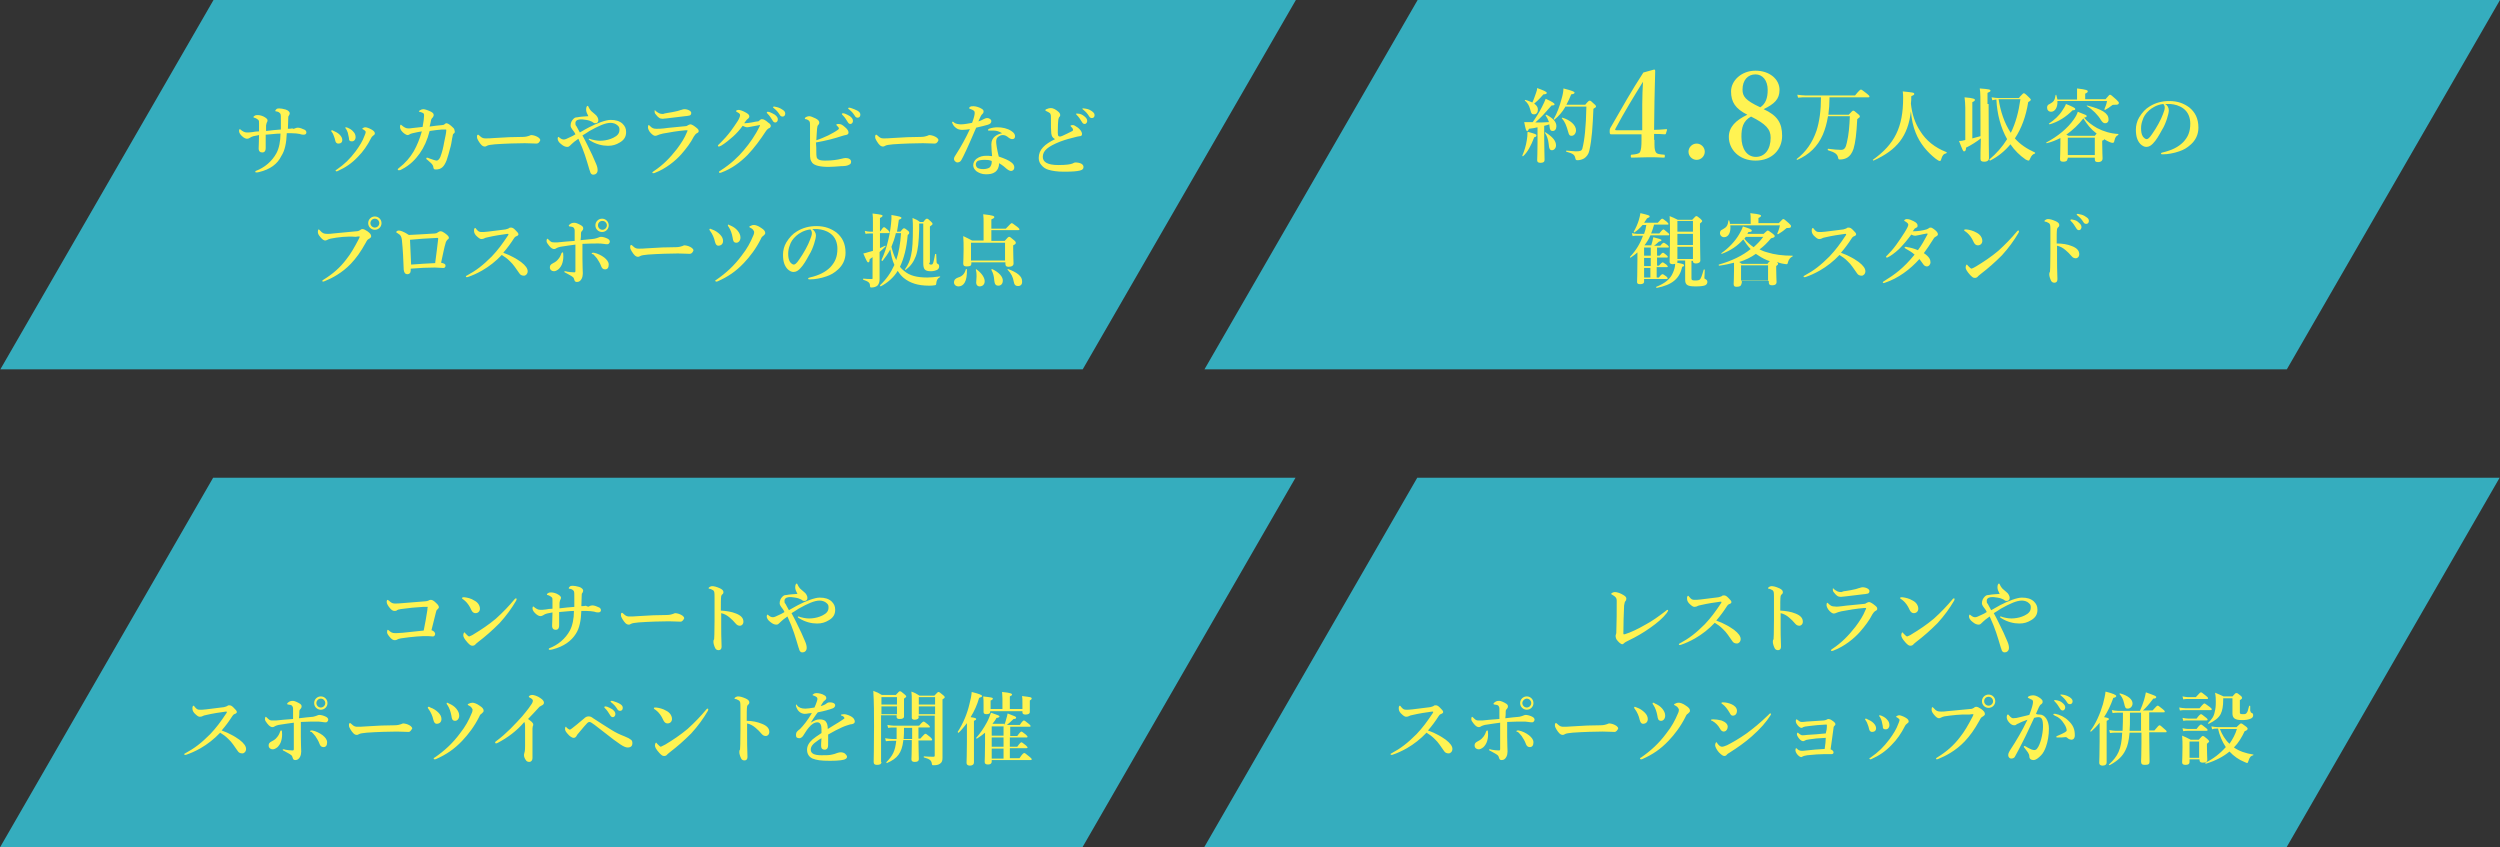 <svg version="1.1" id="レイヤー_1" xmlns="http://www.w3.org/2000/svg" x="0" y="0" viewBox="0 0 675.6 229" xml:space="preserve"><rect x="0" y="0" width="675.6" height="229" fill="#333333" stroke="none"/><style>.st0{fill:#35adbe}.st1{fill:#fff352}</style><path class="st0" d="M292.6 99.8H.1L57.7 0h292.5zm325.4 0H325.5L383.1 0h292.5z"/><path class="st1" d="M79.7 34.7c.2-.1.5-.2.8-.2.5 0 1.3.3 1.9.6.3.2.4.5.4.7 0 .3-.2.6-.7.6-.2 0-.6 0-1.1-.2-.6-.1-1.2-.2-2.2-.2h-1.3c-.1 2.6-.5 4.7-1.5 6.2-1 2.1-3 3.6-6 4.3-.3.1-.6.1-.7.1-.2 0-.3 0-.3-.2 0-.1 0-.1.1-.2 2.4-.9 4.4-2.6 5.6-4.8.7-1.3 1.1-3.2 1.1-5.3-1.3 0-2.4.2-4 .3V40c0 1-.5 1.2-.9 1.2-.6 0-1-.3-1-1.1s.1-2 .1-3.6c-.6.1-1.1.2-1.5.3-.4.1-.8.3-.9.4-.3.2-.6.3-.8.3-.4 0-.9-.2-1.5-.8-.6-.6-.7-1-.7-1.4 0-.2.1-.4.2-.4s.2.1.3.2c.5.4 1 .7 1.6.7.3 0 .9 0 1.5-.1.7-.1 1-.2 1.8-.2v-2.2c0-.5 0-.7-.2-.9-.2-.2-.7-.5-1.1-.6-.2 0-.2-.1-.2-.2s.1-.2.3-.3c.3-.2.5-.2.9-.2.5 0 1.3.2 1.9.6.5.3.7.6.7.8 0 .3-.1.5-.2.6-.1.2-.1.4-.2.8v1.5c1.6-.2 2.6-.3 4-.4v-2.4c0-1.1 0-1.5-.1-1.8-.1-.2-.2-.3-.5-.5-.2-.1-.5-.2-.7-.2-.2 0-.2-.1-.2-.2s.1-.2.3-.4c.2-.2.5-.2.8-.2.4 0 1 .1 1.7.3.7.2 1.1.7 1.1 1 0 .2-.1.4-.2.6-.2.2-.2.4-.2.6 0 1.2-.1 2.1-.1 3 .4 0 .8 0 1.2-.1.3.2.5.1.7 0zm9.8.7c0-.1.1-.2.2-.2s.2 0 .3.1c.7.3 1.3.6 1.8 1.1.4.4.7.9.7 1.4 0 .7-.4 1-1.1 1-.3 0-.7-.2-.8-.8-.1-.4-.2-.9-.4-1.3-.1-.4-.3-.7-.5-1-.1-.1-.2-.2-.2-.3zm9.2 0c-.2-.2-.3-.3-.7-.5-.1 0-.1-.1-.1-.1s0-.1.2-.2.3-.2.7-.2c.2 0 .9.2 1.6.6.7.4.9.7.9 1.1 0 .2-.2.4-.5.6-.1.1-.3.2-.5.6-1 2-2.2 3.7-3.6 5.1-1.7 1.8-3.4 2.9-5.4 3.8-.1.1-.3.1-.4.1s-.2-.1-.2-.2 0-.2.2-.2c2.3-1.6 3.6-2.9 5.2-5 1.1-1.5 1.9-2.8 2.4-4.2.2-.5.3-.7.3-.9.1-.1 0-.3-.1-.4zm-5.4-.8c0-.1 0-.2.2-.2s.3.1.4.1c.7.3 1.2.6 1.6 1.1.4.4.6.9.6 1.5s-.4 1.1-1 1.1c-.7 0-.8-.3-.8-.9-.1-.5-.2-1-.3-1.4-.1-.4-.3-.7-.5-1.1l-.2-.2zm29.3 1.5c-.2.1-.3.5-.3.8-.2.7-.2 1.4-.5 2.6-.4 1.6-.8 2.9-1.1 3.8-.7 1.8-1.5 2.5-2.9 2.5-.5 0-.6-.1-.7-.6 0-.4-.3-.8-.6-1.1-.4-.4-.7-.6-1-.9-.2-.1-.3-.2-.3-.4 0-.1.1-.2.2-.2s.4.1.6.2c.5.2 1.7.6 2 .6s.7-.3 1-1c.5-1.3.8-2.6 1-3.8.4-1.9.6-2.8.6-3.4 0-.2 0-.2-.2-.2h-1c-1 .1-2.1.2-3.3.4-.6 2.4-1.5 4.4-2.7 6.1-1.1 1.5-2.5 3.1-4.9 4.3-.3.2-.5.2-.7.2-.2 0-.3 0-.3-.2s.1-.2.3-.4c1.7-1.3 3-2.8 4-4.5.9-1.6 1.6-3.3 2.2-5.4-.6.1-1.7.3-2.5.5-.5.1-.6.2-.8.3-.1.1-.3.2-.6.2-.2 0-.8-.3-1.3-.8s-.7-1-.7-1.4c0-.4.1-.6.2-.6s.2.1.3.2c.6.5 1.1.8 1.7.8.3 0 .7 0 1.2-.1.8-.1 1.7-.2 2.7-.3.3-1.5.4-2.5.4-3.1 0-.3 0-.4-.2-.6-.1-.1-.4-.2-.7-.3-.4-.1-.5-.1-.5-.2s.1-.2.3-.3c.3-.2.6-.3.9-.3.4 0 1.3.3 2.1.7.5.3.7.5.7.9 0 .3-.2.5-.3.7-.2.1-.3.4-.4.6-.1.6-.2 1-.4 1.8 1.3-.2 2.4-.3 3.4-.4.3 0 .5-.1.6-.2.2-.1.3-.3.5-.3.3 0 .7.2 1.3.7.6.5.9.8.9 1.1.2.6.1.8-.2 1zm22.4 2.7c-.7 0-2.1-.1-3.2-.1-1.7 0-5.4.1-8.1.3-1 .1-1.8.2-2.1.4-.2.1-.3.2-.6.2-.6 0-1.1-.5-1.7-1.5-.3-.5-.4-.7-.4-1.2 0-.3.1-.5.3-.5.1 0 .2.1.3.2.8.8 1.2.8 1.8.8.6 0 1 0 2.3-.1 2.7-.2 5.5-.3 7.7-.3.8 0 1.4-.2 1.7-.3.2-.1.4-.2.6-.2.3 0 .6.1 1 .2.8.3 1.4.7 1.4 1.2-.2.5-.5.9-1 .9zm14.2-4.4c2.1-1.1 4.5-2 5.8-2 1.4 0 2.4.3 3.2 1 .7.7 1 1.3 1 2.3 0 1.2-.5 2.1-1.7 2.8-1 .6-1.9.9-3.2.9-1.5 0-3.2-.4-4.8-1.4-.3-.2-.4-.2-.4-.4 0-.1.1-.1.2-.1s.3.1.6.2c1.2.3 2 .4 3 .3 1-.1 1.9-.3 2.9-.8s1.6-1.1 1.6-2.1c0-.4 0-.8-.5-1.2-.5-.5-1.3-.7-1.9-.7-1.4 0-3.2.8-5.7 2.2-.6.4-1.2.8-1.9 1.2.4.8.9 1.6 1.3 2.5 1 2 1.8 3.7 2.4 5.2.3.7.4 1.2.4 1.7 0 .8-.6 1.2-1.1 1.2-.2 0-.4 0-.6-.2-.3-.2-.3-.7-.5-1.1-.9-3-1.4-4.9-3-8.4-.4.3-.7.5-1.1.8-.6.5-.9.8-1.1 1s-.4.4-.8.4c-.5 0-1-.2-1.6-.7-.7-.5-1-1.1-1-1.5 0-.3.1-.5.2-.5s.2.1.3.2c.5.4.8.5 1.2.5.3 0 .8-.2 1.8-.7.3-.1.8-.4 1.3-.7-.2-.5-.5-.9-.9-1.4-.2-.3-.4-.6-.4-1 0-.7.3-1.3.7-1.7.3-.3.5-.5 1.1-.5 1-.2 1.7-.2 3-.3-.4-.8-.6-1.2-.6-1.8 0-.6.2-1 .4-1 .1 0 .2.1.3.4.1.3.3.5.5.8.2.3.7.6 1.1 1 .7.5 1 1.2 1 1.7s-.3.8-.8.8c-.4 0-.5-.1-.9-.4-.4-.2-.9-.4-1.6-.5-.6-.1-1.3-.2-1.9-.1-.7.1-1 .5-1 .9s0 .6.2.8.4.8 1 1.8c1.1-.7 1.8-1 2.5-1.4zm20.2.3c1.3-.2 3.1-.3 5.8-.6.3 0 .5-.1.8-.3.2-.1.4-.2.6-.2.4 0 1.1.5 1.7 1 .5.4.5.6.5.9 0 .2-.2.4-.5.5-.3.2-.4.3-.8.9-.8 1.6-2 3.2-3.4 4.8-1.6 1.8-4.2 3.9-7.1 5-.2.1-.3.1-.5.1s-.2-.1-.2-.2.2-.2.3-.3c2.6-1.7 4.5-3.7 6.3-6 1.2-1.6 2.1-3 2.7-4.5.1-.2.2-.4.2-.5 0-.1 0-.1-.2-.1h-.3c-2.3.2-4 .5-6.2.9-.8.2-1.1.3-1.3.4-.2.1-.5.2-.7.2-.3 0-.6-.1-1.2-.7s-.8-1.3-.8-1.6c0-.4.1-.6.2-.6s.1 0 .3.2c.6.6.9.8 1.8.8.4 0 1.3 0 2-.1zm1.1-4.2c.8-.1 1.7-.3 2.6-.5.5-.1.8-.3 1-.3.3-.1.6-.2.8-.2 1 0 1.9.5 1.9 1 0 .3-.1.6-.4.7-.4.1-1 .2-1.3.2-.9.1-3.2.4-5 .6-.4 0-.8.1-1 .1-.8 0-1.2-.3-1.9-1.2-.3-.3-.3-.6-.3-.9 0-.2 0-.2.1-.2s.1.1.2.2c.8.6 1.1.8 2 .8.5-.2.9-.2 1.3-.3zm27.8 3.5c0 .3-.2.6-.6.7-.3.2-.5.4-.7.7-1.5 2.3-3.1 4.5-5 6.5-2 2-4.3 3.7-7 4.7-.2.1-.3.1-.5.1-.1 0-.2 0-.2-.2s.1-.2.4-.4c2.8-1.8 4.8-3.7 6.3-5.5 1.6-1.9 3.1-4 4.3-6.5 0-.1.1-.2.1-.2s0-.1-.1-.1c-.5.1-1.2.2-2.2.4-.6.1-.9.2-1.2.2-.3 0-.8-.2-1.2-.4-.8 1.1-1.7 2.1-2.6 2.9-1 .9-2 1.7-3.1 2.4-.4.2-.6.3-.7.3-.2 0-.3-.1-.3-.2 0-.2.3-.4.8-.9.8-.8 1.8-1.9 2.7-3.1.6-.8 1.2-1.7 1.8-2.6.4-.6.7-1.3.7-1.7 0-.4-.4-.6-.8-.8-.2-.1-.3-.2-.3-.3 0-.1.3-.3.7-.3.3 0 1.1.2 2.1.8.7.4.8.7.8 1 0 .2-.2.5-.5.7-.2.1-.3.3-.9 1.1h.3c.4 0 1-.1 1.7-.2.9-.2 1.5-.3 1.7-.3.2 0 .3-.1.5-.3.1-.1.3-.3.6-.3.5 0 1 .3 1.8 1 .4.2.6.6.6.8zm1.1-3c.6.5.8.8.8 1.3 0 .3-.2.8-.7.8-.2 0-.5-.1-.7-.5-.5-.8-.8-1.3-1.4-1.9-.1-.1-.2-.2-.2-.3 0-.1.1-.2.3-.2.2 0 .4.1.5.1.5.2.9.4 1.4.7zm2-1.4c.5.3.8.6.8 1.1 0 .5-.3.8-.7.8-.3 0-.6-.1-.8-.5-.5-.8-.9-1.2-1.5-1.7-.1-.1-.3-.2-.3-.3 0-.1.1-.2.2-.2s.4 0 .6.1c.6.1 1.1.3 1.7.7zm9.2 11.4c0 .6 0 1.1.1 1.5.1.3.3.5.5.6.3.2.9.3 1.8.3 1.9 0 3.2-.2 4.4-.5.5-.1.8-.2 1.1-.2.9 0 1.5.4 1.5 1s-.3.7-.7.9c-.4.2-1 .3-2 .3-1.2.1-2.4.2-3.4.2-2.4 0-3.8-.4-4.4-1.1-.2-.3-.4-.6-.5-1-.1-.4-.1-1-.1-1.8v-7.5c0-.8-.1-1-.6-1.3-.2-.1-.4-.2-.6-.2-.2 0-.2-.1-.2-.2 0-.3.7-.6 1.2-.6.3 0 .9.2 1.7.6.8.4 1 .8 1 1.1 0 .3-.1.5-.3.7-.2.2-.2.3-.3 1-.1.9-.1 1.9-.2 3.1 1-.3 2.1-.8 3.2-1.3.8-.4 1.9-1 2.6-1.5.2-.2.3-.2.3-.4s-.2-.4-.4-.6c-.2-.2-.3-.3-.3-.4 0-.1.2-.2.5-.2.7 0 1 .1 1.9.9.6.5.9 1 .9 1.4 0 .4-.2.6-.8.7-.2 0-.4.1-.8.2-1.2.4-2.3.7-3.4 1-1.3.3-2.6.6-3.8.8.1.9.1 1.8.1 2.5zm9.1-9.6c.6.5.8.8.8 1.3 0 .3-.2.8-.7.8-.2 0-.5-.1-.7-.5-.5-.8-.8-1.3-1.4-1.9-.1-.1-.2-.2-.2-.3 0-.1.1-.2.3-.2.2 0 .4.1.5.1.5.2.9.4 1.4.7zm2-1.5c.5.3.8.6.8 1.1 0 .5-.3.8-.7.8-.3 0-.6-.1-.8-.5-.5-.8-.9-1.2-1.5-1.7-.1-.1-.3-.2-.3-.3 0-.1.1-.2.2-.2s.4 0 .6.1c.6.2 1.1.4 1.7.7zm20.9 8.9c-.7 0-2.1-.1-3.2-.1-1.7 0-5.4.1-8.1.3-1 .1-1.8.2-2.1.4-.2.1-.3.2-.6.2-.6 0-1.1-.5-1.7-1.5-.3-.5-.4-.7-.4-1.2 0-.3.1-.5.3-.5.1 0 .2.1.3.2.8.8 1.2.8 1.8.8.6 0 1 0 2.3-.1 2.7-.2 5.5-.3 7.7-.3.8 0 1.4-.2 1.7-.3.2-.1.4-.2.6-.2.3 0 .6.1 1 .2.8.3 1.4.7 1.4 1.2-.2.5-.5.9-1 .9zm15.3-6.1c0 .5-.3.8-.9 1-.7.2-1.8.5-3.2.8-1.2 2.8-2.4 5.6-3.5 7.8-.4.8-.6 1.2-.9 1.4-.2.1-.4.2-.6.2-.3 0-.5-.1-.7-.3-.1-.1-.3-.3-.3-.7 0-.4.4-.9.7-1.4 1.2-1.9 2.4-4 3.6-6.6-.5.1-1.5.2-2 .2-.6 0-1-.1-1.4-.3-.5-.3-1-.7-1.3-1.4-.1-.2-.1-.3-.1-.4 0-.1.1-.1.2-.1s.1 0 .2.1c.3.3.6.4 1 .5.5.1.8.1 1.1.1.7 0 1.8-.2 2.9-.4.6-1.6.7-2.3.7-2.7 0-.5-.2-.7-1.3-1.1-.1 0-.2-.1-.2-.2s.1-.2.2-.3c.3-.2.6-.2 1-.2.6 0 1.6.3 2.2.7.5.3.5.5.5.8 0 .2-.1.4-.3.6-.3.2-.5.6-1.1 2 .7-.2 1-.4 1.4-.6.4-.2.7-.3.9-.3.8 0 1.2.5 1.2.8zm.7 2.6h-1.4c-.1 0-.2 0-.2-.2 0-.1.1-.2.3-.3.7-.3 1.6-.4 2.3-.4 1.2 0 2.7.3 3.7 1 .8.5 1 1 1 1.4 0 .5-.2.8-.8.8-.3 0-.6-.2-.8-.3-.8-.7-1.3-.8-1.7-.8-.4 0-.7.1-1 .3-.6.3-.8.8-.8 1.5 0 .5.2 2 .7 4 3.3 1.1 4.2 2 4.2 2.9 0 .5-.2.9-.8 1-.3 0-.7-.1-1.3-.6-.3-.3-1-.9-2-1.5 0 1-.4 1.9-1.1 2.4-.7.5-1.5.6-2.5.6-1.1 0-1.9-.4-2.5-.8-.5-.4-.9-1-.9-1.6 0-.8.4-1.4.9-1.8.8-.6 1.7-.8 2.6-.8.3 0 1.1 0 1.6.1-.1-1.1-.2-2.3-.2-3.2 0-1.9 1.5-2.7 2.9-3-.8-.5-1.5-.7-2.2-.7zm-2.5 7.9c-.8 0-1.5.1-1.9.3-.3.2-.5.6-.5.9 0 .4.2.8.5 1 .4.2.9.3 1.5.3.7 0 1.5-.2 1.8-.5.3-.4.5-.8.5-1.4v-.3c-.7-.3-1.3-.3-1.9-.3zm18-7.1c-.1-1-.1-1.9-.1-4.1 0-.6 0-.9-.1-1.1-.1-.3-.2-.4-.6-.6l-.6-.3c-.1 0-.2-.1-.2-.2s.1-.3.3-.3c.4-.2.8-.3 1.2-.3.6 0 1.3.4 1.9.9.5.4.6.7.6 1 0 .3-.1.4-.3.6-.1.1-.1.3-.2.6 0 .3-.1.8-.1 1.3 0 1.5-.1 2.2 0 2.8 0 .4.3.5.6.5.2 0 .9-.3 1.9-.8l1.4-.7c.2-.1.2-.4.1-.6-.1-.2-.2-.3-.4-.5-.1-.1-.2-.2-.2-.3 0-.1.2-.2.5-.2.2 0 .4 0 .7.2.4.2 1 .6 1.4 1.1.2.2.5.7.5 1.1s-.2.6-.6.6c-.3 0-1 .2-1.4.3-1.2.3-2.4.6-4 1.2-3.2 1.3-4.6 2.4-4.6 4.1 0 1.4 1.3 2.2 4.2 2.2 2.2 0 3.3-.2 3.8-.4.4-.2.5-.3 1-.3.4 0 .7.1 1.1.2.6.2.9.6.9 1 0 .5-.2.8-1 1-.9.2-1.9.3-4.4.3-1.6 0-3-.2-4-.5-.8-.2-1.5-.7-1.9-1.2-.5-.5-.8-1.2-.8-2 0-2.3 1.6-3.7 4.4-5.1-.7-.4-.9-.8-1-1.5zm8.9-4.7c.6.5.8.8.8 1.3 0 .3-.2.8-.7.8-.2 0-.5-.1-.7-.5-.5-.8-.8-1.3-1.4-1.9-.1-.1-.2-.2-.2-.3 0-.1 0-.1.1-.1h.3c.7 0 1.3.3 1.8.7zm2-1.4c.4.3.8.6.8 1.1s-.3.8-.7.8c-.3 0-.6-.1-.8-.5-.5-.8-.9-1.2-1.5-1.7-.1-.1-.3-.2-.3-.3 0-.1 0-.1.1-.1h.3c.8.1 1.4.2 2.1.7zM89.3 64.5c-.4.1-.6.2-.8.3-.2.1-.4.2-.6.2-.4 0-.8-.3-1.3-.9-.6-.7-.7-1-.7-1.5 0-.4.1-.6.2-.6s.2.1.4.3c.6.7 1 .9 1.9.9.5 0 1.1 0 1.6-.1 2.1-.2 4.3-.4 6.3-.6.4 0 .7-.1 1-.3.2-.2.4-.3.6-.3.4 0 .8.2 1.4.6.8.6 1 .9 1 1.4 0 .2-.2.4-.5.6-.5.2-.7.6-.9 1-1.5 2.7-2.6 4.2-4.1 5.8-2.4 2.5-5.1 3.9-7.1 4.7-.1 0-.3.1-.3.1-.2 0-.3 0-.3-.2 0-.1.1-.2.3-.3 2.6-1.6 4.5-3.3 6.1-5.4 1.3-1.6 2.3-3.4 3.4-5.5.2-.4.3-.6.3-.7 0-.1-.1-.1-.2-.1s-.4 0-.9.1c-2.3-.2-4.8.1-6.8.5zm13.8-4.2c0 1-.8 1.8-1.8 1.8s-1.8-.8-1.8-1.8.8-1.8 1.8-1.8 1.8.8 1.8 1.8zm-3 0c0 .6.5 1.2 1.2 1.2.6 0 1.2-.5 1.2-1.2 0-.6-.5-1.2-1.2-1.2s-1.2.6-1.2 1.2zm17.4 2.8c.3 0 .6-.1.8-.3.3-.2.5-.3.8-.3.3 0 .7.2 1.1.5.7.5 1.1.9 1.1 1.2 0 .3-.1.4-.4.6-.1.1-.2.2-.4.6-.5 1.6-.8 3.4-1.3 5.6.5.1.7.2.9.3.2.1.3.3.3.5s-.1.5-.4.6h-.6c-.6 0-1.2-.1-1.9-.1-1.9 0-4 .1-6.5.3 0 .5 0 .7-.1 1-.1.2-.3.5-.8.5-.6 0-.9-.4-1-1.2-.1-2.6-.2-5.3-.5-8.1-.1-.8-.3-1.3-1.2-1.8-.2-.1-.3-.1-.3-.3 0-.2.3-.4.7-.4.3 0 1.2.2 2.7 1.2 2.7-.1 4.8-.3 7-.4zm.9 1.6v-.3c0-.1 0-.1-.1-.1h-.3c-2.6.1-5.1.3-7.2.5.1 2.3.2 4.5.3 6.7 2.6-.2 4.5-.3 6.5-.4.3-2.4.6-4.5.8-6.4zm20.3 4.8c.8.4 1.5.9 2.1 1.3 1.3 1 1.8 1.8 1.8 2.5s-.5 1.2-1 1.2c-.6 0-1-.2-1.3-.7-.8-1.1-1.5-2.3-2.5-3.2-.8-.8-1.4-1.2-2.2-1.7-1.6 1.7-3.4 3.1-5.3 4.2-1.4.8-2.8 1.4-3.7 1.7-.2.1-.3.1-.5.1-.1 0-.2 0-.2-.2 0-.1.1-.2.2-.2 2.6-1.4 4.4-2.8 6.8-5.2 1.7-1.8 2.8-3.3 4.4-5.7.1-.1.1-.2.1-.3 0-.1-.1-.1-.3-.1-1.5.2-3.5.5-5.2.9-.6.1-.8.2-1 .3-.2.1-.4.2-.8.2s-.8-.3-1.5-1c-.4-.5-.5-.8-.5-1.4 0-.4.2-.6.3-.6.1 0 .2.1.3.3.6.7.8.8 1.5.8.3 0 .8 0 1.6-.1 1.8-.2 3.2-.4 4.8-.6.4-.1.7-.2.9-.3.2-.2.3-.2.6-.2.4 0 .7.2 1.1.6.6.6.9.9.9 1.2 0 .2-.1.4-.7.6-.2.1-.3.2-.5.5-.9 1.4-1.7 2.5-2.9 3.9 1.1.4 2 .8 2.7 1.2zm22-5c.5-.1.7-.2 1-.3.2-.1.5-.2.7-.2.5 0 1.2.2 1.8.5.4.2.6.5.6.8s-.3.7-.6.7-.6 0-1.1-.1c-.5-.1-1.1-.1-1.5-.1-.8 0-2.3 0-4.2.1v4c0 2.2.1 3.2.1 4 0 .5-.1 1-.3 1.4-.3.6-.7.9-1.3.9-.3 0-.6-.1-.7-.6-.1-.4-.2-.6-.5-.8-.2-.2-1-.6-1.7-1-.4-.2-.5-.2-.5-.4 0-.1.1-.1.2-.1.2 0 .3 0 .5.1.6.1 1.3.2 2 .2.3 0 .3-.2.3-.5v-7c-1.3.2-2.4.3-4.1.6-.4.1-.7.2-.9.3-.3.2-.5.3-.8.3s-.8-.2-1.4-1c-.4-.5-.6-.8-.6-1.2 0-.2.1-.6.2-.6s.3.2.6.5c.5.5.8.5 1.3.5h.9c1.1-.1 2.8-.3 4.6-.4v-2.6c0-.3 0-.5-.1-.7-.1-.2-.2-.4-.6-.5-.2 0-.4-.1-.6-.1-.2 0-.3-.1-.3-.2 0-.2.3-.4.6-.6.4-.2.7-.2 1-.2.4 0 1.3.4 1.9.8.4.3.4.5.4.8 0 .2-.2.5-.3.6-.2.2-.3.3-.3.8s0 1-.1 1.7c1.6-.2 2.7-.2 3.8-.4zm-8.7 3.7c.2 0 .2.2.2.4.1.9 0 1.7-.2 2.4-.2.8-.7 1.4-1 1.7-.5.4-.9.6-1.3.6-.6 0-1.1-.4-1.1-1 0-.5.1-.8.9-1.2.6-.3 1-.6 1.3-1 .4-.4.7-1 .9-1.6.1-.2.2-.3.3-.3zm7.9.3c0-.1.1-.2.3-.2h.3c1 .2 2 .7 2.8 1.3.6.5 1.2 1.1 1.2 1.9 0 .8-.3 1.3-1 1.3-.6 0-.9-.4-1.1-1-.2-.6-.7-1.4-1.1-2-.4-.5-.8-.9-1-1.1-.3 0-.4-.1-.4-.2zm4.6-7.6c0 1-.8 1.8-1.8 1.8s-1.8-.8-1.8-1.8.8-1.8 1.8-1.8 1.8.8 1.8 1.8zm-2.9 0c0 .6.5 1.2 1.2 1.2.6 0 1.2-.5 1.2-1.2 0-.6-.5-1.2-1.2-1.2s-1.2.5-1.2 1.2zm24.8 7.7c-.7 0-2.1-.1-3.2-.1-1.7 0-5.4.1-8.1.3-1 .1-1.8.2-2.1.4-.2.1-.3.2-.6.2-.6 0-1.1-.5-1.7-1.5-.3-.5-.4-.7-.4-1.2 0-.3.1-.5.3-.5.1 0 .2.1.3.2.8.8 1.2.8 1.8.8.6 0 1 0 2.3-.1 2.7-.2 5.5-.3 7.7-.3.8 0 1.4-.2 1.7-.3.2-.1.4-.2.6-.2.3 0 .6.1 1 .2.8.3 1.4.7 1.4 1.2-.2.5-.5.9-1 .9zm6-6.6c.9.3 1.6.8 2.2 1.4.5.5.8 1.1.8 1.7 0 .8-.5 1.3-1.3 1.3-.4 0-.7-.3-.9-1.1-.2-1-.7-2.1-1.3-2.9-.1-.2-.2-.2-.2-.3 0-.2.1-.3.2-.3.3.1.3.1.5.2zm11.4-1.2c.3 0 1.1.2 1.9.8.8.5 1.1.9 1.1 1.4 0 .3-.3.5-.6.8-.2.1-.4.3-.6.8-1.3 2.6-2.9 4.7-4.6 6.5-2.2 2.3-4.3 3.7-7 4.9-.2.1-.3.1-.4.1-.2 0-.3-.1-.3-.2 0-.2.1-.2.3-.3 2.6-1.8 4.8-3.8 6.8-6.5 1.5-1.9 2.4-3.6 3.1-5.3.3-.6.3-.9.3-1.1 0-.2-.1-.3-.3-.6s-.5-.4-.8-.6c-.1 0-.2-.1-.2-.2s.1-.2.2-.2c.4-.2.6-.3 1.1-.3zm-6.5.1c.9.4 1.5.8 2 1.4.5.6.8 1.2.8 1.9 0 .8-.5 1.4-1.1 1.4-.8 0-.9-.6-1-1.3-.2-1.1-.5-2.1-1.1-3-.2-.2-.2-.3-.2-.4 0-.1 0-.2.2-.2.1.1.3.2.4.2zm23.2 2.7c0 .5-.2 1.4-.5 2.3-.3.9-.7 2-1.4 3.1-.7 1.3-1.5 2.7-2.4 3.6-.5.5-1 .9-1.8.9-.5 0-1.1-.3-1.6-.8-.8-.9-1.2-2-1.2-3.9 0-1.1.3-2.3.9-3.3.8-1.3 1.7-2.3 2.9-3 1.5-.9 3.2-1.4 5.2-1.4 2.4 0 4 .7 5.4 1.7 1.6 1.3 2.5 3 2.5 5.5 0 1.9-.8 3.4-2 4.5-1.1 1-2 1.5-3.2 1.9-1.4.5-3.1.8-4.4.8-.3 0-.5 0-.5-.2s.1-.2.4-.3c2.6-.6 4.3-1.5 5.6-2.8 1.3-1.4 1.9-2.8 1.9-5 0-1.5-.5-3.1-1.9-4.1-1.1-.8-2.3-1.1-3.5-1.2h-1.4c.6.4 1 1.1 1 1.7zm-5.3.1c-1 .9-1.5 1.7-1.8 2.7-.2.5-.4 1.3-.4 2.1 0 .9.1 1.7.5 2.3.3.4.7.7 1 .7.3 0 .7-.2 1.5-1.4 1.2-1.7 2.4-3.9 2.9-5.3.3-.8.5-1.3.5-1.8s-.2-.8-.4-1c-1.7.2-3 1-3.8 1.7zm22.5 3.4c.5-.2 1-.5 1.5-.7.1 0 .2.2.1.2-.5.5-1 1-1.6 1.5v7.4c0 .7-.2 1.2-.5 1.6-.4.4-1 .6-1.8.6-.2 0-.3-.2-.3-.5 0-.8-.4-1.1-1.8-1.6-.1 0-.1-.3 0-.3.8.1 1.7.1 2.2.1.3 0 .3 0 .3-.3v-5.6c-.3.2-.6.4-.8.6 0 .6-.1.8-.4.8-.2 0-.4-.3-1.3-2.4.4-.1 1-.2 1.5-.4.3-.1.7-.2 1.1-.3v-4.7h-.9c-.3 0-.7 0-1.1.1l-.2-.8c.5.1.9.2 1.3.2h.9v-2.3c0-1.4 0-1.8-.1-2.6 2.5.3 2.7.4 2.7.6 0 .2-.2.4-.7.6v3.6h.1c.6-.9.8-1.1 1-1.1.2 0 .4.2 1.1.8.3.3.4.5.4.6s-.1.2-.3.2h-2.3v4.1zm5.7-4.6c.6-.7.7-.8.9-.8.2 0 .4.1 1 .6.3.2.4.4.4.6 0 .3-.1.4-.4.6-.3 3.5-1 6.3-2.1 8.6.3.4.7.8 1.1 1.1 1.5 1.3 3.5 1.8 6.3 1.8 1 0 1.8-.1 3.4-.3.1 0 .1.2 0 .2-.7.4-.9.8-1 1.8 0 .3-.2.4-.5.4-.4.1-.9.1-1.5.1-2.9 0-5.1-.7-6.8-2.1-.6-.5-1.1-1.1-1.6-1.9-1.1 1.8-2.7 3.2-4.6 4.2-.1 0-.2-.3-.2-.3 1.7-1.6 2.9-3.3 3.9-5.5-.6-1.3-.9-2.8-1.1-4.2-.6 1.1-1.3 2.1-2.1 3.1-.1.1-.3-.1-.3-.2 1.6-3.4 2.5-7.7 2.7-11.1v-1.1c2.3.4 2.7.5 2.7.8 0 .2-.2.3-.7.5-.2 1.2-.3 2.3-.5 3.2h1zm-1.3.5c-.3 1.3-.7 2.5-1.2 3.7.3 1.2.7 2.5 1.3 3.6.7-2.1 1.1-4.4 1.3-7.3h-1.4zm9 8c0 .4.1.5.5.5.3 0 .4 0 .6-.5.1-.4.3-1.1.5-2.3 0-.1.3-.1.3 0 0 .6.1 1.4.1 2 0 .4.1.5.3.6.3.1.4.4.4.7 0 .4-.2.7-.5.9-.4.2-1 .4-1.7.4-1.7 0-2.1-.5-2.1-2.3V60.4h-1.1V62c-.1 3.3-.3 5.5-.9 7.2-.6 1.6-1.4 2.7-2.7 3.7-.1.1-.3-.1-.2-.2.8-1.1 1.3-2.2 1.6-3.7.4-1.7.5-4 .5-7.5 0-.9 0-1.3-.1-2.6 1 .4 1.4.6 2 1.1h.9c.6-.8.8-.9 1-.9.2 0 .4.1 1.1.8.3.3.4.4.4.6 0 .2-.1.3-.7.7V71zm7.9 6.4c-.7 0-1.2-.5-1.2-1.1s.3-1 1.1-1.3c1.1-.3 1.8-1 2.1-2.2 0-.1.3-.1.3 0 .1 3.3-.9 4.6-2.3 4.6zm8.9-12.3h3.6c.8-.9 1-1.1 1.2-1.1.2 0 .4.1 1.3.9.4.3.5.5.5.7 0 .3-.1.4-.7.7v.8c0 2.1.1 3.6.1 4.1 0 .6-.5.9-1.4.9-.6 0-.8-.3-.8-.8v-.4h-9.2v.3c0 .6-.3.8-1.3.8-.6 0-.9-.2-.9-.8 0-.5.1-1.5.1-3.8 0-1.3 0-2.3-.1-3.6 1.2.6 1.3.6 2.4 1.2h3.1v-5c0-.6 0-1.3-.1-2.1 2.8.3 3 .5 3 .8 0 .2-.3.4-.8.6v2.5h3.9c1.2-1.3 1.5-1.5 1.6-1.5.2 0 .4.2 1.5 1 .5.4.6.6.6.7s-.1.2-.3.2h-7.3v2.9zm3.7.5h-9.2v4.8h9.2v-4.8zm-7.8 10.8c0-.4.1-1.1.1-1.7 0-.7 0-1.1-.2-1.8 0-.1.1-.2.2-.1 1.5 1.1 2.2 2.3 2.2 3.2 0 .8-.5 1.4-1.4 1.4-.5 0-.9-.4-.9-1zm6 .8c-.7 0-1-.4-1.1-1.3-.1-1.4-.3-2-.8-3 0-.1.1-.2.2-.2 1.9.9 2.9 2.1 2.9 3.1 0 .9-.5 1.4-1.2 1.4zm5.3.1c-.6 0-1-.3-1.1-1-.3-1.6-.7-2.3-1.7-3.4-.1-.1 0-.2.1-.2 2.5.9 3.8 2 3.8 3.2.1.9-.3 1.4-1.1 1.4zm139.5-40.2c-.8 2.2-1.9 4.2-3 5.1-.1.1-.2 0-.2-.2.5-1.1 1-2.7 1.2-4.1.1-.7.2-1.3.2-2.3 2.2.6 2.4.7 2.4 1 0 .3-.2.4-.6.5zm-.4-4.1c.8-1.1 1.8-2.7 2.5-4.1.5-.9.8-1.7 1-2.2 1.8.8 2.4 1.2 2.4 1.5 0 .2-.2.3-.8.3-2.3 2.6-2.4 2.8-4.4 4.6 1.2 0 2.5 0 3.7-.1-.2-.6-.5-1.2-.9-1.8-.1-.1.1-.2.2-.2 1.9 1 2.7 2 2.7 3.1 0 .8-.4 1.3-1 1.3-.5 0-.8-.2-.9-1.6v-.2c-.5.2-1 .3-1.4.4v3c0 2.3.1 5.2.1 6.2 0 .6-.4.8-1.1.8-.6 0-.9-.2-.9-.7 0-.5.1-1.9.1-4.7v-4.2c-.7.2-1.5.3-2.3.4-.2.4-.3.6-.5.6-.3 0-.4-.4-.8-2.4h2.3zm.9-7.9c.2-.5.3-1 .3-1.3 1.7.6 2.6 1 2.6 1.3 0 .2-.2.4-.9.4-1.4 1.6-1.8 1.9-2.5 2.5.7.5 1 1 1 1.6 0 .8-.4 1.3-1 1.3s-.8-.1-1.1-1.4c-.3-1-.6-1.6-1.4-2.3-.1-.1 0-.2.1-.2.8.2 1.4.5 1.9.7.4-.8.7-1.8 1-2.6zm4.3 15.5c-.5 0-.8-.3-.9-1.8-.1-1.1-.5-2.2-1-2.9-.1-.1.1-.2.2-.1 1.9 1.2 2.8 2.3 2.8 3.5 0 .7-.5 1.3-1.1 1.3zm3.6-11.7c-.8 1.4-1.8 2.5-2.9 3.4-.1.1-.3-.1-.2-.2.9-1.5 1.6-3.5 2.1-5.4.3-1 .5-2 .5-2.8 2.4.6 3 .9 3 1.1 0 .3-.2.4-.9.5-.4 1-.8 1.9-1.3 2.8h5.1c.8-1 1-1.1 1.2-1.1.2 0 .4.1 1.2.9.4.3.5.5.5.7 0 .2-.1.2-.7.6-.2 4.8-.4 8.2-1.1 11.3-.2 1-.8 1.7-1.4 2.1-.5.3-1.2.5-1.8.5-.4 0-.5-.1-.6-.6-.2-.9-.6-1.2-2.4-1.7-.1 0-.1-.3 0-.3 1.4.1 2.2.2 2.5.2 1.4 0 1.6-.2 1.8-.7.6-2.3 1-5.8 1.1-11.4H423zm1.7 7.8c-.5 0-.7-.2-.9-1-.5-1.8-.9-2.8-1.7-3.7-.1-.1 0-.2.1-.2 2.1.6 3.7 2 3.7 3.4 0 .8-.5 1.5-1.2 1.5zm22.4 1.1c0 2.1 0 2.5.3 3.2.3.7 1.2.7 2.3.8.2 0 .2.1.2.4 0 .4-.1.4-.3.4-1.3-.1-2.8-.1-4.2-.1-1.4 0-3 .1-4.4.1-.2 0-.3 0-.3-.4s.1-.4.3-.4c1-.1 1.9-.2 2.2-.7.3-.7.4-1.5.4-3.3v-1.5h-8.2c-.3 0-.4-.1-.4-.8 0-.7.1-.8.4-1.3 3.1-5.4 5.4-9.5 8.7-14.6l2.9-.8c.2 0 .3.1.3.4-.1 2.6-.1 5.2-.2 8.3l-.1 7.6c.9 0 2.1-.1 3.3-.2.2 0 .2.1.2.2l-.3 1c-.1.2-.1.2-.3.2-.9-.1-2.2-.1-2.9-.1v1.6zm-3.3-9.7c0-2.4.1-3.8.2-6-2.5 4-5.1 8.3-7.4 12.6-.2.4-.2.5.3.5h6.9v-7.1zM460.7 41c0 1.2-1 2.2-2.2 2.2-1.2 0-2.2-1-2.2-2.2 0-1.2 1-2.2 2.2-2.2 1.2 0 2.2 1 2.2 2.2zm20.9-4.3c0 3.7-2.7 6.7-7.2 6.7-4.4 0-7.2-3-7.2-6.4 0-2.7 1.9-4.5 5-6-3.2-1.6-4.4-3.4-4.4-6.3s2.8-5.6 6.6-5.6 6.5 2.3 6.5 5.2c0 2.5-1.4 3.8-4.3 5.2 3.7 1.7 5 3.7 5 7.2zm-11 .3c0 3.2 1.5 5.4 3.9 5.4s4-2 4-5.2c0-2.3-1.3-3.7-5.3-5.7-2.2 1.2-2.6 3.1-2.6 5.5zm7.1-12.7c0-2.6-1.4-4.2-3.3-4.2-2.1 0-3.5 1.6-3.5 4.1 0 1.8.7 2.9 4.8 4.8 1.5-1 2-2.6 2-4.7zm16.7 2.2c0 1.5-.1 3-.3 4.5h5.5c.9-.9 1-1.1 1.2-1.1.2 0 .4.1 1.3.9.4.3.5.5.5.7 0 .2-.1.2-.7.7-.2 4-.5 6.3-1 8-.4 1.2-1 2-1.7 2.4-.5.3-1.2.5-1.9.5-.4 0-.5 0-.6-.6-.2-.8-.7-1.3-2.7-1.9-.1 0-.1-.4 0-.4 1.6.2 2.6.3 3.5.3.9 0 1.3-.5 1.6-2 .5-2.1.7-4.4.8-7.1H494c-.3 1.9-.8 3.6-1.4 5-1.4 3.2-3.7 5.4-6.9 6.8-.1 0-.2-.2-.2-.2 2.6-2 4.3-4.5 5.4-7.7.8-2.5 1.2-5.5 1.2-9h-4.2c-.6 0-1.2 0-2 .1l-.2-.8c.9.1 1.6.2 2.3.2h13.3c1.2-1.5 1.5-1.6 1.6-1.6.2 0 .4.2 1.6 1.1.5.4.7.6.7.8 0 .2-.1.2-.3.2h-10.5zm11.9 16.9c-.1 0-.2-.2-.2-.2 5.9-4.2 8.2-8.8 8.2-16.7 0-.7 0-1-.1-1.8 2.8.3 3.1.3 3.1.7 0 .2-.1.3-.8.6 0 .7 0 1.3-.1 2 .3 2.8 1.1 5.3 2.5 7.4 1.6 2.6 4 4.5 7.1 5.7.1 0 .1.2 0 .3-.8.2-1.1.6-1.4 1.6-.1.4-.2.5-.4.5s-.6-.2-1.1-.6c-2.3-1.8-4.3-4.2-5.4-7-.7-1.7-1.1-3.6-1.3-5.8-.8 6.7-3.7 10.4-10.1 13.3zm31.1-15.3c0 10.8.1 13.5.1 14.6 0 .6-.4 1-1.3 1-.7 0-1-.2-1-.8 0-.7 0-2.4.1-5.5-1 .8-2.7 1.9-4 2.5 0 .7-.2 1-.5 1s-.3 0-1.4-2.8c.3 0 .8 0 1.4-.2.1 0 .2 0 .3-.1v-8.6c0-1.1-.1-2-.2-2.9 2.6.2 2.8.5 2.8.7s-.2.4-.7.6v9.8c.7-.2 1.5-.4 2.2-.6v-4.7c0-5.8 0-7.2-.2-8.2 2.6.2 2.9.3 2.9.6 0 .2-.1.3-.8.6v3zm8.3-1.8c.9-1 1.1-1.1 1.2-1.1.2 0 .4.1 1.3 1 .4.4.6.6.6.7 0 .3-.2.4-.7.7-.6 3.8-1.8 7.1-3.6 9.8 1.4 1.6 3.2 2.8 5.4 3.8.1 0 .1.3 0 .3-.6.2-.9.5-1.3 1.4-.2.4-.2.5-.4.5s-.4-.1-.8-.3c-1.6-1.1-3-2.5-4.1-4.1-1.5 1.8-3.3 3.3-5.5 4.4-.1 0-.2-.2-.2-.3 1.9-1.6 3.5-3.4 4.8-5.5-1.7-3-2.7-6.7-2.9-10.7-.3 0-.7.1-1.1.2l-.2-.8c.8.1 1.3.2 1.9.2h5.6zm-5.6.5c.5 3.2 1.5 6.4 3.3 9.1 1.3-2.6 2.1-5.6 2.6-9.1h-5.9zm18.6 16.1c0 .6-.4.8-1.1.8-.7 0-.9-.2-.9-.8 0-.7.1-1.4.1-4.3v-1.3c-1.2.6-2.4 1.1-3.7 1.4-.1 0-.2-.2-.1-.2 3.2-1.7 5.8-3.9 7.4-6.2.5-.7.9-1.4 1.1-2.1 2.3.9 2.4.9 2.4 1.2 0 .2-.2.3-.7.4.9 1.1 2.1 2 3.5 2.8 1.7.9 3.7 1.5 5.7 1.6.1 0 .1.2 0 .3-.5.2-.8.6-1 1.5-.1.5-.2.6-.5.6s-1-.2-2.3-1c0 .2-.1.3-.5.4v.8c0 2.1.1 3.5.1 4 0 .6-.4 1-1.2 1-.7 0-.9-.2-.9-.8v-.4h-7.3v.3zm2.6-16.2v-2.8c2.6.3 2.9.5 2.9.8 0 .2-.2.4-.7.6v1.5h5.5c.9-1 1-1.2 1.2-1.2.2 0 .4.1 1.7 1.3.6.6.7.7.7.9 0 .3-.2.5-.7.5-.8 0-1 0-1.2.2-.6.5-1.1.8-1.8 1.2-.1 0-.3-.1-.2-.2.3-.7.6-1.5.7-2.2H556c.1 1.6-.6 2.9-1.7 2.9-.7 0-1.1-.5-1.1-1.1 0-.5.2-.8.7-1 1.1-.6 1.4-1 1.6-2.4 0-.1.2-.1.2 0l.3 1.2h5.3zm-1.2 3.1c-1.8 1.8-3.8 3.1-6.2 3.8-.1 0-.3-.2-.2-.2 1.5-1 2.8-2.2 3.6-3.5.4-.6.8-1.2 1-1.8 1.8.7 2.5 1.1 2.5 1.3.1.3-.2.4-.7.4zm6 6.9c.2-.3.4-.5.5-.6-1.7-1.3-2.5-2.4-3.6-4.1-1.3 1.7-2.8 3.1-4.6 4.4l.6.3h7.1zm0 .5h-7.3v4.7h7.3v-4.7zm2.8-3.9c-.4 0-.7-.2-1.1-.8-.9-1.5-2.3-2.9-3.8-3.8-.1-.1-.1-.3 0-.2 4 1 5.8 2.1 5.8 3.7.1.6-.3 1.1-.9 1.1zm17.2-3.5c0 .5-.2 1.4-.5 2.3-.3.9-.7 2-1.4 3.1-.7 1.3-1.5 2.7-2.4 3.6-.5.5-1 .9-1.8.9-.5 0-1.1-.3-1.6-.8-.8-.9-1.2-2-1.2-3.9 0-1.1.3-2.3.9-3.3.8-1.3 1.7-2.3 2.9-3 1.5-.9 3.2-1.4 5.2-1.4 2.4 0 4 .7 5.4 1.7 1.6 1.3 2.5 3 2.5 5.5 0 1.9-.8 3.4-2 4.5-1.1 1-2 1.5-3.2 1.9-1.4.5-3.1.8-4.4.8-.3 0-.5 0-.5-.2s.1-.2.4-.3c2.6-.6 4.3-1.5 5.6-2.8 1.3-1.4 1.9-2.8 1.9-5 0-1.5-.5-3.1-1.9-4.1-1.1-.8-2.3-1.1-3.5-1.2h-1.4c.6.3 1 1 1 1.7zm-5.3 0c-1 .9-1.5 1.7-1.8 2.7-.2.5-.4 1.3-.4 2.1 0 .9.1 1.7.5 2.3.3.4.7.7 1 .7.3 0 .7-.2 1.5-1.4 1.2-1.7 2.4-3.9 2.9-5.3.3-.8.5-1.3.5-1.8s-.2-.8-.4-1c-1.7.2-3 1-3.8 1.7zM446.2 66.4c.1-.3.2-.6.3-1 .1-.5.2-.9.3-1.3 1.6.4 2.2.6 2.2.8 0 .2-.2.3-.7.4-.6.6-.9.8-1.3 1.1h1.7c.5-.7.8-.8.9-.8.2 0 .4.2 1 .6.2.2.4.4.4.5 0 .2-.1.2-.3.2h-2.9v2.2h.7c.5-.6.7-.8.9-.8.2 0 .4.2.9.6.2.2.4.3.4.5s-.1.2-.3.2h-2.6v2.2h.5c.6-.7.9-.9 1-.9.2 0 .4.2 1 .6.2.2.4.4.4.5 0 .2-.1.2-.3.2h-2.7V75h.6c.5-.7.8-.9 1-.9.2 0 .4.2 1 .6.2.2.4.4.4.5s-.1.2-.3.2h-6.1v.7c0 .5-.4.7-1.1.7-.6 0-.8-.2-.8-.6 0-.6.1-2.4.1-6.1v-1.9c-.5.5-1.1.9-1.8 1.4-.1.1-.3-.1-.2-.2 1.6-1.7 2.7-3.5 3.5-5.7h-1.6c-.4 0-.7 0-1.2.1l-.2-.8c.5.1 1 .2 1.4.2h1.9c.3-.8.5-1.6.6-2.4h-1c-.7.8-1.3 1.4-2.2 2-.1.1-.2-.1-.2-.2.6-1 1.1-2.2 1.4-3.2.2-.6.3-1.2.4-1.8 2.1.5 2.5.6 2.5.9 0 .2-.2.3-.7.5-.3.4-.5.8-.8 1.2h3.7c.8-.9 1-1.1 1.2-1.1.2 0 .4.2 1.2.8.3.3.5.5.5.6 0 .2-.1.2-.3.2H447c-.2.8-.5 1.6-.8 2.4h2.2c.7-.9 1-1.1 1.1-1.1.2 0 .4.2 1.1.8.3.2.5.4.5.6s-.1.2-.3.2H446c-.4 1-1 1.9-1.6 2.7h1.8zm-.1 2.7v-2.2h-1.8v2.2h1.8zm-1.8 2.8h1.8v-2.2h-1.8v2.2zm0 .5V75h1.7v-2.6h-1.7zm9-1.7c0 .1 0 .2-.1.3 1.6.3 1.9.4 1.9.7 0 .2-.1.3-.5.4-.7 3.2-2.7 4.9-6.9 5.7-.1 0-.2-.2-.1-.3 2.3-.9 3.8-2.1 4.5-3.8.3-.7.6-1.6.6-2.4-.2 0-.4.1-.6.1-.6 0-.9-.2-.9-.6 0-.9.1-3.7.1-7.2 0-2.4 0-3.6-.1-5.2 1 .4 1.2.5 2.2 1h3.9c.8-.8.9-1 1.1-1 .2 0 .4.1 1.1.7.3.3.5.5.5.6 0 .2-.1.3-.6.7V62c0 4.4.1 7.4.1 8.4 0 .5-.5.8-1.2.8-.5 0-.8-.2-.8-.6v-.1h-.4v4.7c0 .5.2.6 1 .6s1.1-.1 1.3-.3c.2-.2.5-.8 1-2.6 0-.1.3-.1.3 0 0 .7-.1 1.8-.1 2.1 0 .3 0 .3.4.5.3.2.4.4.4.7 0 .4-.2.7-.6.9-.5.2-1.3.3-2.6.3-2.2 0-2.8-.4-2.8-1.8v-5.2h-2.1v.3zm4.2-11h-4.2v2.9h4.2v-2.9zm0 3.5h-4.2v3h4.2v-3zm0 3.5h-4.2V70h4.2v-3.3zm13.1 9.9c0 .6-.4.9-1.3.9-.6 0-.8-.2-.8-.8 0-.6.1-1.2.1-3.6V71c-1.2.3-2.5.6-4 .8-.1 0-.2-.2-.1-.3 3.5-1 6.4-2.4 8.6-4.2-.8-.8-1.4-1.7-2-2.6-1.6 1.8-3.4 3-5.8 3.9-.1 0-.2-.2-.1-.2 1.9-1.3 3.7-3.2 4.8-5.1.4-.7.8-1.4 1-2.1 1.7.5 2.4.8 2.4 1.1 0 .3-.2.4-.9.4-.1.2-.2.3-.3.5h4.4c.6-.6 1-.9 1.1-.9.2 0 .5.2 1.3.8.4.3.6.5.6.7 0 .3-.2.4-1 .6-1 1.2-2 2.2-3.1 3 .6.3 1.3.6 2.1.8 1.9.6 4.1.9 6.8.9.1 0 .1.2 0 .2-.6.3-1 .8-1.2 1.5-.1.5-.2.6-.4.6-.3 0-.7-.1-1.3-.2-.4-.1-.8-.2-1.3-.4.2.2.3.3.3.5s-.1.3-.5.6v.7c0 1.9.1 3.2.1 3.6 0 .6-.4.9-1.2.9-.6 0-.9-.2-.9-.8v-.4h-7.3v.7zm2.5-16.2v-1c0-.7 0-1.3-.1-1.8 2.7.3 2.9.5 2.9.7 0 .2-.2.4-.7.6v1.4h5.5c.9-1 1.1-1.1 1.2-1.1.2 0 .4.1 1.5 1.1.5.5.6.6.6.8 0 .4-.2.5-.8.5-.3 0-.4 0-.6.2-.8.7-1.3 1-2.1 1.5-.1 0-.2 0-.2-.2.3-.7.5-1.2.7-2.2h-13.4c.2 1.9-.5 3.2-1.7 3.2-.6 0-1.1-.5-1.1-1.1 0-.5.2-.8.7-1 1.1-.6 1.4-1 1.6-2.4 0-.1.2-.1.2 0 .1.3.2.6.2.9h5.6zm4.6 10.8c.2-.3.4-.5.6-.6-.3-.1-.6-.2-.8-.3-1.2-.5-2.1-1.1-3-1.7-1.4 1-2.9 1.7-4.5 2.2.2.1.4.3.7.5h7zm.1.5h-7.3v4.1h7.3v-4.1zm-6.4-7.2c.7.9 1.6 1.7 2.5 2.3 1-.9 1.9-1.8 2.6-2.8h-4.7l-.4.5zm28.8 5c.8.4 1.5.9 2.1 1.3 1.3 1 1.8 1.8 1.8 2.5s-.5 1.2-1 1.2c-.6 0-1-.2-1.3-.7-.8-1.1-1.5-2.3-2.5-3.2-.8-.8-1.4-1.2-2.2-1.7-1.6 1.7-3.4 3.1-5.3 4.2-1.4.8-2.8 1.4-3.7 1.7-.2.1-.3.1-.5.1-.1 0-.2 0-.2-.2 0-.1.1-.2.2-.2 2.6-1.4 4.4-2.8 6.8-5.2 1.7-1.8 2.8-3.3 4.4-5.7.1-.1.1-.2.1-.3 0-.1-.1-.1-.3-.1-1.5.2-3.5.5-5.2.9-.6.1-.8.2-1 .3-.2.1-.4.2-.8.2s-.8-.3-1.5-1c-.4-.5-.5-.8-.5-1.4 0-.4.2-.6.3-.6.1 0 .2.1.3.3.6.7.8.8 1.5.8.3 0 .8 0 1.6-.1 1.8-.2 3.2-.4 4.8-.6.4-.1.7-.2.9-.3.2-.2.3-.2.6-.2.4 0 .7.2 1.1.6.6.6.9.9.9 1.2 0 .2-.1.4-.7.6-.2.1-.3.2-.5.5-.9 1.4-1.7 2.5-2.9 3.9 1.1.4 2 .8 2.7 1.2zm20.4-7.5c.3-.1.4-.2.6-.3.2-.2.4-.2.6-.2.2 0 .5.2.8.4.8.6 1.1 1 1.1 1.4 0 .2-.1.4-.5.6-.2.1-.5.3-.6.5-1.1 1.8-1.9 2.9-2.7 4 1.5 1 1.8 1.8 1.8 2.5 0 .5-.4 1.1-1 1.1-.3 0-.7-.2-.9-.5-.4-.5-.6-.9-1.1-1.5-2.5 2.8-5.7 5.2-9.3 6.4-.1 0-.3.1-.4.1-.1 0-.2-.1-.2-.2s.1-.2.3-.3c2.9-1.8 5.2-3.4 8.3-7.2-.8-.7-1.5-1.1-2.4-1.6-.2-.1-.3-.2-.3-.3 0-.2.1-.2.3-.2.2 0 .3 0 .5.1.7.1 1.6.3 2.8.8 1-1.3 1.8-2.8 2.5-4.1.1-.1.1-.2.1-.3 0 0 0-.1-.2-.1-.8.1-1.4.3-2 .4-.6.1-.9.2-1.1.2-.4 0-.7-.1-1.1-.3-1.1 1.5-2.3 2.9-3.3 3.9-1.2 1.1-2.3 1.9-3 2.2-.1.1-.2.1-.3.1-.2 0-.2-.1-.2-.2s0-.2.2-.3c.9-.9 1.7-1.8 2.5-2.9.8-1.1 1.6-2.3 2.3-3.4.8-1.3 1-1.8 1-2.1 0-.1-.1-.3-.2-.4-.3-.3-.5-.4-.7-.5-.2-.1-.2-.1-.2-.2 0-.2.4-.4.7-.4.7 0 1.3.3 1.9.6.8.4 1 .8 1 1.1 0 .3 0 .5-.3.6-.3.2-.4.2-.5.3-.1.2-.2.3-.5.7 1.5 0 2.6-.2 3.7-.5zm10.2.2c0-.1.1-.2.2-.2h.4c.8.1 1.8.3 2.8.9 1 .5 1.5 1.4 1.5 2.2 0 .7-.5 1.2-1.2 1.2-.4 0-.8-.2-1.1-.8-.2-.4-.4-.9-.9-1.6-.5-.7-1.1-1.2-1.6-1.5 0 0-.1-.1-.1-.2zM534 72c2-1.2 4.1-2.6 6-4.2 2-1.8 3.6-3.5 5.1-5.3.1-.1.2-.2.3-.2.2 0 .2.1.2.2s0 .2-.1.4c-1.3 2.2-2.6 4-4.5 6.1-1.9 1.9-3.7 3.5-5.8 5.1-.2.2-.5.4-.6.5-.2.3-.5.5-.9.5-.5 0-.7-.2-1.3-.8-.9-1-1.2-1.6-1.2-2 0-.5.2-.8.3-.8.1 0 .2.1.3.3.5.5.8.8 1 .8.3-.1.7-.3 1.2-.6zm25.9-5.5c1.3.5 2 1.2 2 2.2 0 .7-.5 1.1-.9 1.1s-.8-.1-1.2-.6c-.5-.6-1-1.1-1.6-1.6-.7-.6-1.4-1-2.3-1.2v3.8c0 .9 0 2.9.1 5.2 0 .8-.4 1-.8 1-.3 0-.7-.1-.9-.5-.3-.6-.5-1.3-.5-1.7 0-.1 0-.5.1-.6.1-.1.1-.2.1-.4 0-.3.1-.9.1-4.8v-5.9c0-.6 0-1.5-.1-1.8-.1-.2-.2-.4-.5-.5-.3-.2-.6-.3-.8-.3-.2 0-.2-.1-.2-.2s.2-.2.3-.3c.2-.1.4-.2.6-.2.5 0 1.1.1 2.2.6.6.3.9.6.9 1 0 .3-.1.5-.4.7-.1.1-.1.2-.2.4-.1.6-.1 1.9-.1 3.9 1.5 0 2.9.2 4.1.7zm1.8-6.4c.6.5.8.8.8 1.3 0 .3-.2.8-.7.8-.2 0-.5-.1-.7-.5-.5-.8-.8-1.3-1.4-1.9-.1-.1-.2-.2-.2-.3 0-.1.1-.2.3-.2.2 0 .4.1.5.1.6.1 1 .3 1.4.7zm2-1.5c.5.3.8.6.8 1.1 0 .5-.3.8-.7.8-.3 0-.6-.1-.8-.5-.5-.8-.9-1.2-1.5-1.7-.1-.1-.3-.2-.3-.3 0-.1.1-.2.2-.2s.4 0 .6.1c.6.1 1.2.3 1.7.7z"/><path class="st0" d="M292.5 229H0l57.6-99.9h292.5zm325.4 0H325.4l57.6-99.9h292.5z"/><path class="st1" d="M115.8 162.3c.2-.1.3-.2.6-.2.4 0 .8.2 1.4.8.7.6.8 1 .8 1.2 0 .2-.2.4-.4.6-.3.2-.3.5-.4.8-.3 1.3-.8 3.3-1.2 4.8.7.2 1 .7 1 1 0 .4-.3.7-.6.7-.4 0-.8-.1-1.4-.1-.8 0-1.8 0-2.9.1-1.4.1-2.9.3-4.3.5-.6.1-.8.2-1 .3-.3.2-.5.2-.8.2-.3 0-.8-.2-1.4-1-.5-.6-.6-.9-.6-1.2 0-.4.1-.6.2-.6s.2.1.3.2c.6.5.9.7 1.7.7.2 0 .8 0 2-.1 1.9-.2 3.7-.4 5.7-.6.4-1.8.7-3.8 1-5.6 0-.3 0-.5.1-.8h-1.2c-2 .1-3.9.3-6.1.6-.6.1-.9.2-1 .3-.2.2-.4.2-.7.2-.5 0-.9-.3-1.5-1.1-.5-.7-.6-1-.6-1.5 0-.2.2-.4.2-.4.1 0 .2.1.5.3.5.5.9.7 1.5.7.5 0 1 0 2-.1 1.1-.1 3.8-.3 6.2-.5.4 0 .6-.1.9-.2zm9.1-.7c0-.1.1-.2.2-.2h.4c.8.1 1.8.3 2.7.9 1 .5 1.5 1.4 1.5 2.2 0 .7-.5 1.2-1.2 1.2-.4 0-.8-.2-1.1-.8-.2-.4-.4-.9-.9-1.6-.5-.7-1.1-1.2-1.6-1.5v-.2zm3.1 9.8c2-1.2 4.1-2.6 6-4.2 2-1.8 3.6-3.5 5.1-5.3.1-.1.2-.2.3-.2.2 0 .2.1.2.2s0 .2-.1.4c-1.3 2.2-2.6 4-4.5 6.1-1.9 1.9-3.7 3.5-5.8 5.1-.2.2-.5.4-.6.5-.2.3-.5.5-.9.5-.5 0-.7-.2-1.3-.8-.9-1-1.2-1.6-1.2-2 0-.5.2-.8.3-.8.1 0 .2.1.3.3.5.5.8.8 1 .8.4-.2.8-.3 1.2-.6zm31.3-7.6c.2-.1.5-.2.8-.2.5 0 1.3.3 1.9.6.3.2.4.5.4.7 0 .3-.2.6-.7.6-.2 0-.6 0-1.1-.2-.6-.1-1.2-.2-2.2-.2h-1.3c-.1 2.6-.5 4.7-1.5 6.2-1.2 1.9-3.2 3.4-6.3 4.2-.3.1-.6.1-.7.1-.2 0-.3 0-.3-.2 0-.1 0-.1.1-.2 2.4-.9 4.4-2.6 5.6-4.8.7-1.3 1.1-3.2 1.1-5.3-1.3 0-2.4.2-4 .3v3.6c0 1-.5 1.2-.9 1.2-.6 0-1-.3-1-1.1s.1-2 .1-3.6c-.6.1-1.1.2-1.5.3-.4.1-.8.3-.9.4-.3.2-.6.3-.8.3-.4 0-.9-.2-1.5-.8-.6-.6-.7-1-.7-1.4 0-.2.1-.4.2-.4s.2.1.3.2c.5.4 1 .7 1.6.7.3 0 .9 0 1.5-.1.7-.1 1-.2 1.8-.2v-2.2c0-.5 0-.7-.2-.9-.2-.2-.7-.5-1.1-.6-.2 0-.2-.1-.2-.2s.1-.2.3-.3c.3-.2.5-.2.9-.2.5 0 1.3.2 1.9.6.5.3.7.6.7.8 0 .3-.1.5-.2.6-.1.2-.1.4-.2.8v1.5c1.6-.2 2.6-.3 4-.4v-2.4c0-1.1 0-1.5-.1-1.8-.1-.2-.2-.3-.5-.5-.2-.1-.5-.2-.7-.2-.2 0-.2-.1-.2-.2s.1-.2.3-.4c.2-.2.5-.2.8-.2.4 0 1 .1 1.7.3.7.2 1.1.7 1.1 1 0 .2-.1.4-.2.6-.2.2-.2.4-.2.6 0 1.2-.1 2.1-.1 3 .4 0 .8 0 1.2-.1.6.3.8.3 1 .1zm24.6 4.2c-.7 0-2.1-.1-3.2-.1-1.7 0-5.4.1-8.1.3-1 .1-1.8.2-2.1.4-.2.1-.3.2-.6.2-.6 0-1.1-.5-1.7-1.5-.3-.5-.4-.7-.4-1.2 0-.3.1-.5.3-.5.1 0 .2.1.3.2.8.8 1.2.8 1.8.8.6 0 1 0 2.3-.1 2.7-.2 5.5-.3 7.7-.3.8 0 1.4-.2 1.7-.3.2-.1.4-.2.6-.2.3 0 .6.1 1 .2.8.3 1.4.7 1.4 1.2-.2.4-.5.9-1 .9zm15-2.2c1.3.5 2 1.2 2 2.2 0 .7-.5 1.1-.9 1.1s-.8-.1-1.2-.6c-.5-.6-1-1.1-1.6-1.6-.7-.6-1.4-1-2.3-1.2v3.8c0 .9 0 2.9.1 5.2 0 .8-.4 1-.8 1-.3 0-.7-.1-.9-.5-.3-.6-.5-1.3-.5-1.7 0-.1 0-.5.1-.6.1-.1.1-.2.1-.4 0-.3.1-.9.1-4.9v-5.9c0-.6 0-1.5-.1-1.8-.1-.2-.2-.4-.5-.5-.3-.2-.6-.3-.8-.3-.2 0-.2-.1-.2-.2s.2-.2.3-.3c.2-.1.4-.2.6-.2.5 0 1.1.1 2.2.6.6.3.9.6.9 1 0 .3-.1.5-.4.7-.1.1-.1.2-.2.4-.1.6-.1 1.9-.1 3.9 1.5.1 2.9.3 4.1.8zm16.8-2.3c2.1-1.1 4.5-2 5.8-2 1.4 0 2.4.3 3.2 1 .7.7 1 1.3 1 2.3 0 1.2-.5 2.1-1.7 2.8-1 .6-1.9.9-3.2.9-1.5 0-3.2-.4-4.8-1.4-.3-.2-.4-.2-.4-.4 0-.1.1-.1.2-.1s.3.1.6.2c1.2.3 2 .4 3 .3 1-.1 1.9-.3 2.9-.8s1.6-1.1 1.6-2.1c0-.4 0-.8-.5-1.2-.5-.5-1.3-.7-1.9-.7-1.4 0-3.2.8-5.7 2.2-.6.4-1.2.8-1.9 1.2.4.8.9 1.6 1.3 2.5 1 2 1.8 3.7 2.4 5.2.3.7.4 1.2.4 1.7 0 .8-.6 1.2-1.1 1.2-.2 0-.4 0-.6-.2-.3-.2-.3-.7-.5-1.1-.9-3-1.4-4.9-3-8.4-.4.3-.7.5-1.1.8-.6.5-.9.8-1.1 1s-.4.4-.8.4c-.5 0-1-.2-1.6-.7-.7-.5-1-1.1-1-1.5 0-.3.1-.5.2-.5s.2.1.3.2c.5.4.8.5 1.2.5.3 0 .8-.2 1.8-.7.3-.1.8-.4 1.3-.7-.2-.5-.5-.9-.9-1.4-.2-.3-.4-.6-.4-1 0-.7.3-1.3.7-1.7.3-.3.5-.5 1.1-.5 1-.2 1.7-.2 3-.3-.4-.8-.6-1.2-.6-1.8 0-.6.2-1 .4-1 .1 0 .2.1.3.4.1.3.3.5.5.8.2.3.7.6 1.1 1 .7.5 1 1.2 1 1.7s-.3.8-.8.8c-.4 0-.5-.1-.9-.4-.4-.2-.9-.4-1.6-.5-.6-.1-1.3-.2-1.9-.1-.7.1-1 .5-1 .9s0 .6.2.8.4.8 1 1.8c1-.6 1.8-1 2.5-1.4zM62.6 198.6c.8.4 1.5.9 2.1 1.3 1.3 1 1.8 1.8 1.8 2.5s-.5 1.2-1 1.2c-.6 0-1-.2-1.3-.7-.8-1.1-1.5-2.3-2.5-3.2-.8-.8-1.4-1.2-2.2-1.7-1.6 1.7-3.4 3.1-5.3 4.2-1.4.8-2.8 1.4-3.7 1.7-.2.1-.3.1-.5.1-.1 0-.2 0-.2-.2 0-.1.1-.2.2-.2 2.6-1.4 4.4-2.8 6.8-5.2 1.7-1.8 2.8-3.3 4.4-5.7.1-.1.1-.2.1-.3 0-.1-.1-.1-.3-.1-1.5.2-3.5.5-5.2.9-.6.1-.8.2-1 .3-.2.1-.4.2-.8.2s-.8-.3-1.5-1c-.4-.5-.5-.8-.5-1.4 0-.4.2-.6.3-.6.1 0 .2.1.3.3.6.7.8.8 1.5.8.3 0 .8 0 1.6-.1 1.8-.2 3.2-.4 4.8-.6.4-.1.7-.2.9-.3.2-.2.3-.2.6-.2.4 0 .7.2 1.1.6.6.6.9.9.9 1.2 0 .2-.1.4-.7.6-.2.1-.3.2-.5.5-.9 1.4-1.7 2.5-2.9 3.9 1.1.4 2 .8 2.7 1.2zm22-4.9c.5-.1.7-.2 1-.3.2-.1.5-.2.7-.2.5 0 1.2.2 1.8.5.4.2.6.5.6.8s-.3.7-.6.7-.6 0-1.1-.1c-.5-.1-1.1-.1-1.5-.1-.8 0-2.3 0-4.2.1v4c0 2.2.1 3.2.1 4 0 .5-.1 1-.3 1.4-.3.6-.7.9-1.3.9-.3 0-.6-.1-.7-.6-.1-.4-.2-.6-.5-.8-.2-.2-1-.6-1.7-1-.4-.2-.5-.2-.5-.4 0-.1.1-.1.2-.1.2 0 .3 0 .5.1.6.1 1.3.2 2 .2.3 0 .3-.2.3-.5v-7c-1.3.2-2.4.3-4.1.6-.4.1-.7.2-.9.3-.3.2-.5.3-.8.3s-.8-.2-1.4-1c-.4-.5-.6-.8-.6-1.2 0-.2.1-.6.2-.6s.3.2.6.5c.5.5.8.5 1.3.5h.9c1.1-.1 2.8-.3 4.6-.4v-2.6c0-.3 0-.5-.1-.7-.1-.2-.2-.4-.6-.5-.2 0-.4-.1-.6-.1-.2 0-.3-.1-.3-.2 0-.2.3-.4.6-.6.4-.2.7-.2 1-.2.4 0 1.3.4 1.9.8.4.3.4.5.4.8 0 .2-.2.5-.3.6-.2.2-.3.3-.3.8s0 1-.1 1.7c1.6-.2 2.7-.3 3.8-.4zm-8.6 3.7c.2 0 .2.2.2.4.1.9 0 1.7-.2 2.4-.2.8-.7 1.4-1 1.7-.5.4-.9.6-1.3.6-.6 0-1.1-.4-1.1-1 0-.5.1-.8.9-1.2.6-.3 1-.6 1.3-1 .4-.4.7-1 .9-1.6.1-.2.1-.3.3-.3zm7.8.2c0-.1.1-.2.3-.2h.3c1 .2 2 .7 2.8 1.3.6.5 1.2 1.1 1.2 1.9 0 .8-.3 1.3-1 1.3-.6 0-.9-.4-1.1-1-.2-.6-.7-1.4-1.1-2-.4-.5-.8-.9-1-1.1-.3 0-.4-.1-.4-.2zm4.7-7.6c0 1-.8 1.8-1.8 1.8s-1.8-.8-1.8-1.8.8-1.8 1.8-1.8 1.8.8 1.8 1.8zm-3 0c0 .6.5 1.2 1.2 1.2.6 0 1.2-.5 1.2-1.2 0-.6-.5-1.2-1.2-1.2s-1.2.6-1.2 1.2zm24.9 7.8c-.7 0-2.1-.1-3.2-.1-1.7 0-5.4.1-8.1.3-1 .1-1.8.2-2.1.4-.2.1-.3.2-.6.2-.6 0-1.1-.5-1.7-1.5-.3-.5-.4-.7-.4-1.2 0-.3.1-.5.3-.5.1 0 .2.1.3.2.8.8 1.2.8 1.8.8.6 0 1 0 2.3-.1 2.7-.2 5.5-.3 7.7-.3.8 0 1.4-.2 1.7-.3.2-.1.4-.2.6-.2.3 0 .6.1 1 .2.8.3 1.4.7 1.4 1.2-.3.4-.5.9-1 .9zm5.9-6.6c.9.3 1.6.8 2.2 1.4.5.5.8 1.1.8 1.7 0 .8-.5 1.3-1.3 1.3-.4 0-.7-.3-.9-1.1-.2-1-.7-2.1-1.3-2.9-.1-.2-.2-.2-.2-.3 0-.2.1-.3.2-.3.3 0 .3.1.5.2zm11.4-1.3c.3 0 1.1.2 1.9.8.8.5 1.1.9 1.1 1.4 0 .3-.3.5-.6.8-.2.1-.4.3-.6.8-1.3 2.6-2.9 4.7-4.6 6.5-2.2 2.3-4.3 3.7-7 4.9-.2.1-.3.1-.4.1-.2 0-.3-.1-.3-.2 0-.2.1-.2.3-.3 2.6-1.8 4.8-3.8 6.8-6.5 1.5-1.9 2.4-3.6 3.1-5.3.3-.6.3-.9.3-1.1 0-.2-.1-.3-.3-.6s-.5-.4-.8-.6c-.1 0-.2-.1-.2-.2s.1-.2.2-.2c.4-.2.7-.3 1.1-.3zm-6.4.2c.9.4 1.5.8 2 1.4.5.6.8 1.2.8 1.9 0 .8-.5 1.4-1.1 1.4-.8 0-.9-.6-1-1.3-.2-1.1-.5-2.1-1.1-3-.2-.2-.2-.3-.2-.4 0-.1 0-.2.2-.2l.4.2zm13.3 10.6c-.2.1-.4.2-.5.2-.2 0-.3-.1-.3-.3 0-.1.1-.2.4-.4 2.6-1.9 5.1-4.6 6.9-6.6 1.6-1.9 2.3-2.9 2.6-3.4.3-.5.3-.7.3-.9 0-.2-.3-.5-.7-.7-.2-.1-.4-.2-.4-.3 0-.2.4-.5.9-.5s1.5.3 2.3.9c.6.4.9.8.9 1.2 0 .3-.2.6-.7.8-.2.1-.3.2-.5.3-1.2 1.3-2.3 2.5-3.1 3.3.8.6 1.4 1 1.4 1.5 0 .2 0 .3-.1.4 0 .1-.1.4-.1.7v8c0 .6-.4 1-.8 1s-.8-.1-1-.5c-.3-.4-.5-.9-.5-1.4 0-.2.1-.4.1-.5.2-.5.2-1.4.2-2v-5c0-1-.1-1.1-.2-1.4-2 2.4-4.6 4.3-7.1 5.6zm19.9-3.8c.8-.6 2-1.6 3.3-2.7.5-.5.9-.6 1.3-.6.5 0 .8.2 1.2.5 1.8 1.2 3.3 2.1 4.7 3 1.4.9 2.5 1.4 3.8 1.9 1 .4 1.3.6 1.7.9.2.1.4.4.4.9 0 .8-.4 1.2-1.3 1.2-.4 0-1-.2-1.9-.8-1.2-.8-2.4-1.7-3.9-2.9-.9-.7-1.9-1.5-3.1-2.4-.7-.5-1.1-.8-1.4-.8-.2 0-.4.1-.6.3-.2.2-1.2 1.3-2.5 2.9-.3.3-.3.5-.4.6-.2.3-.4.5-.8.5-.3 0-1-.3-1.7-1.2-.5-.6-.6-.8-.6-1.3 0-.3.1-.5.2-.5s.1 0 .2.2c.4.4.8.6 1 .6 0-.1.2-.2.4-.3zm11-5.2c.6.5.8.8.8 1.3 0 .3-.2.8-.7.8-.2 0-.5-.1-.7-.5-.5-.8-.8-1.3-1.4-1.9-.1-.1-.2-.2-.2-.3 0-.1.1-.2.3-.2.2 0 .4.1.5.1.5.2.9.4 1.4.7zm2-1.5c.5.3.8.6.8 1.1 0 .5-.3.8-.7.8-.3 0-.6-.1-.8-.5-.5-.8-.9-1.2-1.5-1.7-.1-.1-.3-.2-.3-.3 0-.1.1-.2.2-.2s.4 0 .6.1c.6.2 1.2.4 1.7.7zm9.2 1.2c0-.1.1-.2.2-.2h.4c.8.1 1.8.3 2.8.9 1 .5 1.5 1.4 1.5 2.2 0 .7-.5 1.2-1.2 1.2-.4 0-.8-.2-1.1-.8-.2-.4-.4-.9-.9-1.6-.5-.7-1.1-1.2-1.6-1.5-.1-.1-.1-.2-.1-.2zm3.1 9.8c2-1.2 4.1-2.6 6-4.2 2-1.8 3.6-3.5 5.1-5.3.1-.1.2-.2.3-.2.2 0 .2.1.2.2s0 .2-.1.4c-1.3 2.2-2.6 4-4.5 6.1-1.9 1.9-3.7 3.5-5.8 5.1-.2.2-.5.4-.6.5-.2.3-.5.5-.9.5-.5 0-.7-.2-1.3-.8-.9-1-1.2-1.6-1.2-2 0-.5.2-.8.3-.8.1 0 .2.1.3.3.5.5.8.8 1 .8l1.2-.6zm26.1-5.6c1.3.5 2 1.2 2 2.2 0 .7-.5 1.1-.9 1.1s-.8-.1-1.2-.6c-.5-.6-1-1.1-1.6-1.6-.7-.6-1.4-1-2.3-1.2v3.8c0 .9 0 2.9.1 5.2 0 .8-.4 1-.8 1-.3 0-.7-.1-.9-.5-.3-.6-.5-1.3-.5-1.7 0-.1 0-.5.1-.6.1-.1.1-.2.1-.4 0-.3.1-.9.1-4.9v-5.9c0-.6 0-1.5-.1-1.8-.1-.2-.2-.4-.5-.5-.3-.2-.6-.3-.8-.3-.2 0-.2-.1-.2-.2s.2-.2.3-.3c.2-.1.4-.2.6-.2.5 0 1.1.1 2.2.6.6.3.9.6.9 1 0 .3-.1.5-.4.7-.1.1-.1.2-.2.4-.1.6-.1 1.9-.1 3.9 1.5 0 2.9.3 4.1.8zm22.2-2.6c.4 0 1.1.2 1.7.5 1 .5 1.2 1.1 1.2 1.5 0 .4-.3.6-.8.7-.3 0-.6.1-1.2.3-1 .3-1.8.7-3.2 1.4-.7.4-1.5.8-2 1.1v1.6c0 1.2 0 1.6-.1 1.9-.1.4-.5.6-.8.6-.6 0-1-.3-1-1 0-.4 0-.9.1-2.1-.5.3-.9.5-1.1.7-1.2.8-1.8 1.5-1.8 2.4 0 1 .9 1.5 2.9 1.5 1.3 0 2.2 0 2.9-.2.5-.1.8-.2 1.3-.4.3-.1.7-.2.9-.2.5 0 1 .1 1.3.4.2.2.5.5.5.8 0 .3-.2.5-.4.6-.4.3-1.8.5-4.2.5-2.6 0-3.6-.2-4.7-.6-.9-.4-1.5-1.2-1.5-2.4 0-1 .5-1.9 1.5-2.8.5-.4 1.3-1 2.4-1.7v-1c0-1.1-.3-1.9-1.1-1.9s-1.6.5-2.4 1.5c-.6.7-1 1.5-1.5 2.2-.3.4-.7.6-1 .6-.3 0-.5-.1-.7-.2-.1-.1-.2-.3-.2-.7 0-.3.1-.7.3-.9.2-.2.5-.5.8-.7.9-.9 2.1-2.4 3.2-4.3-.4 0-1 .1-1.6.2-1 .1-2.1-.4-2.6-1.8-.1-.2-.1-.4-.1-.5 0-.1 0-.2.1-.2s.2.1.2.2c.4.6 1.2.9 2.2.9.6 0 1.3-.1 2.5-.3.2-.4.6-1.4.7-1.8.1-.3.1-.4.1-.6 0-.2-.1-.3-.2-.4-.1-.1-.3-.2-.5-.3-.2-.1-.3-.1-.5-.2s-.1 0-.1-.1.1-.2.2-.2c.2-.2.5-.3.8-.3.7 0 1.6.2 2.2.6.4.2.5.5.5.8 0 .2-.2.4-.3.5-.3.2-.5.4-.6.6-.1.2-.5.7-.6 1 .8-.2 1.2-.4 1.7-.8.3-.2.6-.2.8-.2.8 0 1.4.3 1.4.8 0 .3-.2.6-.6.8-1.1.4-2.1.7-4.1 1.1-.2.3-.5.6-.8 1.1-.3.4-.6.9-1.1 1.7 1-.6 1.6-.9 2.4-.9.8 0 1.5.2 1.8.8.2.3.4.8.4 1.8 1.7-1.1 2.7-1.6 3.7-2.3.4-.3.8-.5.8-.6 0-.2-.1-.3-.2-.4-.2-.2-.4-.3-.6-.3-.1 0-.1-.1-.1-.2-.1-.1.3-.2.8-.2zm10.1 12.9c0 .6-.4.8-1.2.8-.6 0-.9-.2-.9-.8 0-1.3.1-3.2.1-9.6 0-3.2 0-6.4-.2-9.6 1.1.4 1.3.5 2.3 1.1h3.8c.7-.8.9-1 1.1-1 .2 0 .4.1 1.2.8.3.3.5.4.5.6 0 .2-.2.3-.6.6v4.8c0 .5-.4.7-1.2.7-.6 0-.8-.2-.8-.6v-.4h-4.2v12.6zm4.2-17.5h-4.2v2h4.2v-2zm-4.2 4.6h4.2v-2.1h-4.2v2.1zm5.9 7.2c-.4 3.3-1.6 4.8-4.4 6-.1 0-.2-.1-.2-.2 1.8-1.8 2.4-3.1 2.7-5.8h-1.1c-.5 0-1 0-1.7.1l-.2-.8c.8.1 1.3.2 1.9.2h1.2v-3.1h-.8c-.4 0-.9 0-1.5.1l-.2-.8c.7.1 1.1.2 1.6.2h7c.8-1 1.1-1.1 1.2-1.1.2 0 .4.2 1.2.8.3.3.5.5.5.6 0 .2-.1.2-.3.2h-2.8v3h.5c1-1.1 1.2-1.3 1.4-1.3.2 0 .4.2 1.3.9.3.3.5.5.5.7 0 .2-.1.2-.3.2h-3.4c0 2 .1 4.2.1 5 0 .6-.4.8-1.1.8-.6 0-.9-.2-.9-.7 0-.4.1-1.7.1-4.3v-.9h-2.3zm2.4-.5v-3h-2.2c0 1 0 2-.1 3h2.3zm1.8-6c0 .5-.4.8-1.1.8-.6 0-.8-.2-.8-.6v-4.6c0-.8 0-1.6-.1-2.4 1.1.4 1.2.5 2.2 1.1h4c.8-.8.9-1 1.1-1 .2 0 .4.1 1.2.8.4.3.5.5.5.6 0 .2-.1.3-.6.6v15.9c0 .7-.2 1.2-.7 1.5-.4.3-1 .4-1.7.4-.4 0-.4 0-.5-.5-.1-.8-.6-1.2-2.1-1.6-.1 0-.1-.3 0-.3 1.2.1 1.7.1 2.6.1.2 0 .3-.1.3-.3v-10.8h-4.4v.3zm4.4-5.3h-4.4v2h4.4v-2zm-4.4 4.6h4.4v-2.1h-4.4v2.1zm13.1 2.3c-.7.9-1.4 1.8-2.3 2.7-.1.1-.3-.1-.3-.2 1.5-2.3 2.6-5 3.2-7.6.3-1.1.5-2.1.6-3.2 2 .5 2.8.8 2.8 1.1 0 .2-.2.3-.8.5-.5 1.8-1.3 3.6-2.3 5.2 1.3.2 1.5.3 1.5.5s-.1.3-.6.5V206c0 .6-.4.9-1.1.9-.5 0-.9-.2-.9-.8 0-.6.1-2.3.1-5.8v-5zm10 .6c.2-.5.4-1 .5-1.5.2-.6.3-1.1.4-1.6 2.1.8 2.3.9 2.3 1.1 0 .3-.2.4-.7.4-1 1-1.3 1.2-1.8 1.6h3.5c.7-1.1 1-1.2 1.1-1.2.2 0 .4.2 1.3.9.4.3.5.5.5.6 0 .2-.1.2-.3.2H273v2.5h1.9c.7-1 1-1.2 1.1-1.2.2 0 .4.2 1.2.8.3.3.5.5.5.6s-.1.2-.3.2h-4.5v2.5h2c.7-1 1-1.2 1.1-1.2.2 0 .4.2 1.2.8.3.3.5.5.5.6s-.1.2-.3.2h-4.5v2.7h2.6c.8-1.2 1.1-1.4 1.3-1.4.2 0 .4.2 1.4 1 .4.3.6.5.6.7 0 .2-.1.2-.3.2H268v.4c0 .5-.3.8-1 .8-.6 0-.9-.2-.9-.7 0-.5.1-2 .1-5.1V198c-.7.6-1.4 1.1-2.2 1.6-.1.1-.2-.1-.2-.2 1.1-1.2 2.1-2.7 2.9-4.2.5-.9.8-1.8 1.1-2.6 1.8.6 2.3.8 2.3 1 0 .2-.3.4-.8.4-.3.6-.7 1.1-1.1 1.6h3.2zm-3.8-3.7c0 .6-.3.8-1 .8-.6 0-.8-.2-.8-.6v-1.8c0-1 0-1.7-.1-2.4 2.4.3 2.6.3 2.6.6 0 .2-.2.4-.6.5v2.3h3.2v-2.8c0-.8-.1-1.4-.1-1.8 2.4.2 2.7.5 2.7.7 0 .2-.2.3-.6.5v3.4h3.4v-1.7c0-.8 0-1.4-.1-1.8 2.4.3 2.6.3 2.6.7 0 .2-.2.3-.5.5v3.1c0 .5-.5.7-1.2.7-.5 0-.8-.2-.8-.6v-.3h-8.7zm3.6 6.6v-2.5H268v2.5h3.2zm-3.2 3h3.2v-2.5H268v2.5zm0 3.2h3.2v-2.7H268v2.7zm168.5-43.7c-.2-.2-.4-.3-.7-.5-.3-.2-.4-.2-.4-.3 0-.2.6-.5 1-.5.6 0 1.5.3 2.3.8.7.4.8.7.8 1 0 .3-.1.5-.2.6-.2.2-.3.5-.4 1.2-.1 2.3-.2 5.2-.2 7.6 0 .1 0 .2.1.2h.3c1.6-.5 3.5-1.4 5.4-2.5 1.9-1 3.7-2.3 5.4-3.6.3-.2.6-.5.7-.5.1 0 .2.1.2.2s-.2.4-.4.7c-1.1 1.4-2.5 2.6-4.5 4-1.7 1.2-3.5 2.3-6 3.5-.6.3-.8.4-1 .6-.2.2-.3.3-.5.3-.4 0-1-.6-1.4-1.1-.3-.3-.4-.9-.4-1.2 0-.1.1-.3.1-.4.1-.2.1-.3.1-.9.1-2.5.1-5.2.1-7.9 0-.6 0-.9-.4-1.3zm30 7.6c.8.4 1.5.9 2.1 1.3 1.3 1 1.8 1.8 1.8 2.5s-.5 1.2-1 1.2c-.6 0-1-.2-1.3-.7-.8-1.1-1.5-2.3-2.5-3.2-.8-.8-1.4-1.2-2.2-1.7-1.6 1.7-3.4 3.1-5.3 4.2-1.4.8-2.8 1.4-3.7 1.7-.2.1-.3.1-.5.1-.1 0-.2 0-.2-.2 0-.1.1-.2.2-.2 2.6-1.4 4.4-2.8 6.8-5.2 1.7-1.8 2.8-3.3 4.4-5.7.1-.1.1-.2.1-.3 0-.1-.1-.1-.3-.1-1.5.2-3.5.5-5.2.9-.6.1-.8.2-1 .3-.2.1-.4.2-.8.2s-.8-.3-1.5-1c-.4-.5-.5-.8-.5-1.4 0-.4.2-.6.3-.6.1 0 .2.1.3.3.6.7.8.8 1.5.8.3 0 .8 0 1.6-.1 1.8-.2 3.2-.4 4.8-.6.4-.1.7-.2.9-.3.2-.2.3-.2.6-.2.4 0 .7.2 1.1.6.6.6.9.9.9 1.2 0 .2-.1.4-.7.6-.2.1-.3.2-.5.5-.9 1.4-1.7 2.5-2.9 3.9 1.1.4 2 .8 2.7 1.2zm18.7-3.1c1.3.5 2 1.2 2 2.2 0 .7-.5 1.1-.9 1.1s-.8-.1-1.2-.6c-.5-.6-1-1.1-1.6-1.6-.7-.6-1.4-1-2.3-1.2v3.8c0 .9 0 2.9.1 5.2 0 .8-.4 1-.8 1-.3 0-.7-.1-.9-.5-.3-.6-.5-1.3-.5-1.7 0-.1 0-.5.1-.6.1-.1.1-.2.1-.4 0-.3.1-.9.1-4.9v-5.9c0-.6 0-1.5-.1-1.8-.1-.2-.2-.4-.5-.5-.3-.2-.6-.3-.8-.3-.2 0-.2-.1-.2-.2s.2-.2.3-.3c.2-.1.4-.2.6-.2.5 0 1.1.1 2.2.6.6.3.9.6.9 1 0 .3-.1.5-.4.7-.1.1-.1.2-.2.4-.1.6-.1 1.9-.1 3.9 1.5.1 2.9.3 4.1.8zm12.7-2c1.3-.2 3.1-.3 5.8-.6.3 0 .5-.1.8-.3.2-.1.4-.2.6-.2.4 0 1.1.5 1.7 1 .5.4.5.6.5.9 0 .2-.2.4-.5.5-.3.2-.4.3-.8.9-.8 1.6-2 3.2-3.4 4.8-1.6 1.8-4.2 3.9-7.1 5-.2.1-.3.1-.5.1s-.2-.1-.2-.2.2-.2.3-.3c2.6-1.7 4.5-3.7 6.3-6 1.2-1.6 2.1-3 2.7-4.5.1-.2.2-.4.2-.5 0-.1 0-.1-.2-.1h-.3c-2.3.2-4 .5-6.2.9-.8.2-1.1.3-1.3.4-.2.1-.5.2-.7.2-.3 0-.6-.1-1.2-.7s-.8-1.3-.8-1.6c0-.4.1-.6.2-.6s.1 0 .3.2c.6.6.9.8 1.8.8.3.1 1.2 0 2-.1zm1-4.1c.8-.1 1.7-.3 2.6-.5.5-.1.8-.3 1-.3.3-.1.6-.2.8-.2 1 0 1.9.5 1.9 1 0 .3-.1.6-.4.7-.4.1-1 .2-1.3.2-.9.1-3.2.4-5 .6-.4 0-.8.1-1 .1-.8 0-1.2-.3-1.9-1.2-.3-.3-.3-.6-.3-.9 0-.2 0-.2.1-.2s.1.1.2.2c.8.6 1.1.8 2 .8.5-.2.9-.3 1.3-.3zm14.6 1.9c0-.1.1-.2.2-.2h.4c.8.1 1.8.3 2.8.9 1 .5 1.5 1.4 1.5 2.2 0 .7-.5 1.2-1.2 1.2-.4 0-.8-.2-1.1-.8-.2-.4-.4-.9-.9-1.6-.5-.7-1.1-1.2-1.6-1.5-.1-.1-.1-.1-.1-.2zm3.1 9.8c2-1.2 4.1-2.6 6-4.2 2-1.8 3.6-3.5 5.1-5.3.1-.1.2-.2.3-.2.2 0 .2.1.2.2s0 .2-.1.4c-1.3 2.2-2.6 4-4.5 6.1-1.9 1.9-3.7 3.5-5.8 5.1-.2.2-.5.4-.6.5-.2.3-.5.5-.9.5-.5 0-.7-.2-1.3-.8-.9-1-1.2-1.6-1.2-2 0-.5.2-.8.3-.8.1 0 .2.1.3.3.5.5.8.8 1 .8.4-.2.8-.3 1.2-.6zm24-7.9c2.1-1.1 4.5-2 5.8-2 1.4 0 2.4.3 3.2 1 .7.7 1 1.3 1 2.3 0 1.2-.5 2.1-1.7 2.8-1 .6-1.9.9-3.2.9-1.5 0-3.2-.4-4.8-1.4-.3-.2-.4-.2-.4-.4 0-.1.1-.1.2-.1s.3.1.6.2c1.2.3 2 .4 3 .3 1-.1 1.9-.3 2.9-.8s1.6-1.1 1.6-2.1c0-.4 0-.8-.5-1.2-.5-.5-1.3-.7-1.9-.7-1.4 0-3.2.8-5.7 2.2-.6.4-1.2.8-1.9 1.2.4.8.9 1.6 1.3 2.5 1 2 1.8 3.7 2.4 5.2.3.7.4 1.2.4 1.7 0 .8-.6 1.2-1.1 1.2-.2 0-.4 0-.6-.2-.3-.2-.3-.7-.5-1.1-.9-3-1.4-4.9-3-8.4-.4.3-.7.5-1.1.8-.6.5-.9.8-1.1 1s-.4.4-.8.4c-.5 0-1-.2-1.6-.7-.7-.5-1-1.1-1-1.5 0-.3.1-.5.2-.5s.2.1.3.2c.5.4.8.5 1.2.5.3 0 .8-.2 1.8-.7.3-.1.8-.4 1.3-.7-.2-.5-.5-.9-.9-1.4-.2-.3-.4-.6-.4-1 0-.7.3-1.3.7-1.7.3-.3.5-.5 1.1-.5 1-.2 1.7-.2 3-.3-.4-.8-.6-1.2-.6-1.8 0-.6.2-1 .4-1 .1 0 .2.1.3.4.1.3.3.5.5.8.2.3.7.6 1.1 1 .7.5 1 1.2 1 1.7s-.3.8-.8.8c-.4 0-.5-.1-.9-.4-.4-.2-.9-.4-1.6-.5-.6-.1-1.3-.2-1.9-.1-.7.1-1 .5-1 .9s0 .6.2.8.4.8 1 1.8c1.1-.6 1.8-1 2.5-1.4zm-152 35.1c.8.4 1.5.9 2.1 1.3 1.3 1 1.8 1.8 1.8 2.5s-.5 1.2-1 1.2c-.6 0-1-.2-1.3-.7-.8-1.1-1.5-2.3-2.5-3.2-.8-.8-1.4-1.2-2.2-1.7-1.6 1.7-3.4 3.1-5.3 4.2-1.4.8-2.8 1.4-3.7 1.7-.2.1-.3.1-.5.1-.1 0-.2 0-.2-.2 0-.1.1-.2.2-.2 2.6-1.4 4.4-2.8 6.8-5.2 1.7-1.8 2.8-3.3 4.4-5.7.1-.1.1-.2.1-.3 0-.1-.1-.1-.3-.1-1.5.2-3.5.5-5.2.9-.6.1-.8.2-1 .3-.2.1-.4.2-.8.2s-.8-.3-1.5-1c-.4-.5-.5-.8-.5-1.4 0-.4.2-.6.3-.6.1 0 .2.1.3.3.6.7.8.8 1.5.8.3 0 .8 0 1.6-.1 1.8-.2 3.2-.4 4.8-.6.4-.1.7-.2.9-.3.2-.2.3-.2.6-.2.4 0 .7.2 1.1.6.6.6.9.9.9 1.2 0 .2-.1.4-.7.6-.2.1-.3.2-.5.5-.9 1.4-1.7 2.5-2.9 3.9 1.1.4 2 .8 2.7 1.2zm22-4.9c.5-.1.7-.2 1-.3.2-.1.5-.2.7-.2.5 0 1.2.2 1.8.5.4.2.6.5.6.8s-.3.7-.6.7-.6 0-1.1-.1c-.5-.1-1.1-.1-1.5-.1-.8 0-2.3 0-4.2.1v4c0 2.2.1 3.2.1 4 0 .5-.1 1-.3 1.4-.3.6-.7.9-1.3.9-.3 0-.6-.1-.7-.6-.1-.4-.2-.6-.5-.8-.2-.2-1-.6-1.7-1-.4-.2-.5-.2-.5-.4 0-.1.1-.1.2-.1.2 0 .3 0 .5.1.6.1 1.3.2 2 .2.3 0 .3-.2.3-.5v-7c-1.3.2-2.4.3-4.1.6-.4.1-.7.2-.9.3-.3.2-.5.3-.8.3s-.8-.2-1.4-1c-.4-.5-.6-.8-.6-1.2 0-.2.1-.6.2-.6s.3.2.6.5c.5.5.8.5 1.3.5h.9c1.1-.1 2.8-.3 4.6-.4v-2.6c0-.3 0-.5-.1-.7-.1-.2-.2-.4-.6-.5-.2 0-.4-.1-.6-.1-.2 0-.3-.1-.3-.2 0-.2.3-.4.6-.6.4-.2.7-.2 1-.2.4 0 1.3.4 1.9.8.4.3.4.5.4.8 0 .2-.2.5-.3.6-.2.2-.3.3-.3.8s0 1-.1 1.7c1.6-.2 2.7-.3 3.8-.4zm-8.7 3.7c.2 0 .2.2.2.4.1.9 0 1.7-.2 2.4-.2.8-.7 1.4-1 1.7-.5.4-.9.6-1.3.6-.6 0-1.1-.4-1.1-1 0-.5.1-.8.9-1.2.6-.3 1-.6 1.3-1 .4-.4.7-1 .9-1.6.1-.2.2-.3.3-.3zm7.9.2c0-.1.1-.2.3-.2h.3c1 .2 2 .7 2.8 1.3.6.5 1.2 1.1 1.2 1.9 0 .8-.3 1.3-1 1.3-.6 0-.9-.4-1.1-1-.2-.6-.7-1.4-1.1-2-.4-.5-.8-.9-1-1.1-.3 0-.4-.1-.4-.2zm4.6-7.6c0 1-.8 1.8-1.8 1.8s-1.8-.8-1.8-1.8.8-1.8 1.8-1.8 1.8.8 1.8 1.8zm-3 0c0 .6.5 1.2 1.2 1.2.6 0 1.2-.5 1.2-1.2 0-.6-.5-1.2-1.2-1.2-.6 0-1.2.6-1.2 1.2zm24.9 7.8c-.7 0-2.1-.1-3.2-.1-1.7 0-5.4.1-8.1.3-1 .1-1.8.2-2.1.4-.2.1-.3.2-.6.2-.6 0-1.1-.5-1.7-1.5-.3-.5-.4-.7-.4-1.2 0-.3.1-.5.3-.5.1 0 .2.1.3.2.8.8 1.2.8 1.8.8.6 0 1 0 2.3-.1 2.7-.2 5.5-.3 7.7-.3.8 0 1.4-.2 1.7-.3.2-.1.4-.2.6-.2.3 0 .6.1 1 .2.8.3 1.4.7 1.4 1.2-.2.4-.5.9-1 .9zm6-6.6c.9.3 1.6.8 2.2 1.4.5.5.8 1.1.8 1.7 0 .8-.5 1.3-1.3 1.3-.4 0-.7-.3-.9-1.1-.2-1-.7-2.1-1.3-2.9-.1-.2-.2-.2-.2-.3 0-.2.1-.3.2-.3.2.1.3.1.5.2zm11.4-1.3c.3 0 1.1.2 1.9.8.8.5 1.1.9 1.1 1.4 0 .3-.3.5-.6.8-.2.1-.4.3-.6.8-1.3 2.6-2.9 4.7-4.6 6.5-2.2 2.3-4.3 3.7-7 4.9-.2.1-.3.1-.4.1-.2 0-.3-.1-.3-.2 0-.2.1-.2.3-.3 2.6-1.8 4.8-3.8 6.8-6.5 1.5-1.9 2.4-3.6 3.1-5.3.3-.6.3-.9.3-1.1 0-.2-.1-.3-.3-.6s-.5-.4-.8-.6c-.1 0-.2-.1-.2-.2s.1-.2.2-.2c.4-.2.6-.3 1.1-.3zm-6.5.2c.9.4 1.5.8 2 1.4.5.6.8 1.2.8 1.9 0 .8-.5 1.4-1.1 1.4-.8 0-.9-.6-1-1.3-.2-1.1-.5-2.1-1.1-3-.2-.2-.2-.3-.2-.4 0-.1 0-.2.2-.2.1 0 .3.1.4.2zm15.2 4.5c0-.2.2-.2.6-.2.6 0 1.4.1 2.2.3 1.1.4 1.7 1 1.7 1.7 0 .6-.4 1.3-1.1 1.3-.3 0-.7-.2-1-.8-.5-.9-1.2-1.6-2.1-2.1-.2 0-.3-.1-.3-.2zm3.6 9.7c-.4 0-.8-.3-1.5-1-.6-.7-1-1.5-1-1.9 0-.4.2-.8.3-.8.2 0 .2.1.3.3.3.4.7.9 1.3.9.2 0 .6-.1 1.3-.4 1.4-.7 3.3-1.8 5.3-3.2 2-1.5 3.4-2.6 5.9-5 .2-.2.3-.4.5-.4s.2.1.2.2-.1.2-.2.4c-1.1 1.7-2.6 3.5-5 5.6-1.8 1.6-3.8 3-6 4.4-.4.2-.6.4-.7.5-.1.2-.4.4-.7.4zm-.8-14.3c0-.1.1-.2.4-.2.8 0 1.6.2 2.3.5.7.3 1.5.9 1.5 1.8 0 .7-.4 1.3-1.1 1.3-.4 0-.6-.2-.9-.8-.6-1-1.2-1.8-1.9-2.3-.3-.2-.3-.2-.3-.3zm28.5 6.1c0-.2 0-.3-.2-.3-1.7.1-3.2.2-4.6.4-1 .1-1.4.2-1.6.3-.2.1-.2.2-.5.2-.2 0-.6-.2-1-.7-.5-.6-.5-1-.5-1.2 0-.2.1-.4.2-.4s.1 0 .2.1c.5.4.8.6 1.1.6.3 0 .8 0 1.4-.1 1.6-.1 2.8-.2 4.6-.3.3 0 .5-.1.8-.2.2-.1.3-.2.5-.2s.6.1 1 .4c.6.4.9.7.9 1 0 .2-.1.3-.3.5-.1.1-.2.2-.2.5-.2 1.8-.5 3.4-.8 5.8.6.2.8.6.8.8 0 .3-.2.5-.5.5h-2.1c-1.1 0-2.6.1-4.5.3-.6.1-1 .2-1.2.3-.1.1-.3.2-.4.2-.3 0-.6-.2-1-.6-.5-.6-.6-1-.6-1.3 0-.3.1-.5.2-.5s.2.1.2.1c.3.4.8.6 1.3.6.2 0 .7 0 1.3-.1 1.6-.2 3.2-.3 4.9-.4.2-1.3.3-2.3.3-3-2.2.1-3.1.2-4.4.4-.8.1-1 .2-1.2.3s-.3.2-.5.2c-.3 0-.7-.2-1.1-.7-.5-.6-.6-1-.6-1.2 0-.2.1-.4.2-.4s.1 0 .3.2c.5.4.7.5 1 .5.2 0 .6 0 1.3-.1 1.7-.1 3.1-.2 5-.4.2-.7.3-1.3.3-2.1zm10.3-1.7c0-.1.1-.2.2-.2s.2 0 .3.1c.7.3 1.3.6 1.8 1.1.4.4.7.9.7 1.4 0 .6-.4 1-1.1 1-.3 0-.7-.2-.8-.8-.1-.4-.2-.9-.4-1.3-.1-.4-.3-.7-.5-1-.1-.2-.2-.3-.2-.3zm9.2-.1c-.2-.2-.3-.3-.7-.5-.1 0-.1-.1-.1-.1s0-.1.2-.2.3-.2.7-.2c.2 0 .9.2 1.6.6.7.4.9.7.9 1.1 0 .2-.2.4-.5.6-.1.1-.3.2-.5.6-1 2-2.2 3.7-3.6 5.1-1.7 1.8-3.4 2.9-5.4 3.8-.1.1-.3.1-.4.1s-.2-.1-.2-.2 0-.2.2-.2c2.3-1.6 3.6-2.9 5.2-5 1.1-1.5 1.9-2.8 2.4-4.2.2-.5.3-.7.3-.9.1-.1.1-.2-.1-.4zm-5.4-.8c0-.1 0-.2.2-.2s.3.1.4.1c.7.3 1.2.6 1.6 1.1.4.4.6.9.6 1.5s-.4 1.1-1 1.1c-.7 0-.8-.3-.8-.9-.1-.5-.2-1-.3-1.4-.1-.4-.3-.7-.5-1.1-.1-.1-.2-.1-.2-.2zm17.6.1c-.4.1-.6.2-.8.3-.2.1-.4.2-.6.2-.4 0-.8-.3-1.3-.9-.6-.7-.7-1-.7-1.5 0-.4.1-.6.2-.6s.2.1.4.3c.6.7 1 .9 1.9.9.5 0 1.1 0 1.6-.1 2.1-.2 4.3-.4 6.3-.6.4 0 .7-.1 1-.3.2-.2.4-.3.6-.3.4 0 .8.2 1.4.6.8.6 1 .9 1 1.4 0 .2-.2.4-.5.6-.5.2-.7.6-.9 1-1.5 2.7-2.6 4.2-4.1 5.8-2.4 2.5-5.1 3.9-7.1 4.7-.1 0-.3.1-.3.1-.2 0-.3 0-.3-.2 0-.1.1-.2.3-.3 2.6-1.6 4.5-3.3 6.1-5.4 1.3-1.6 2.3-3.4 3.4-5.5.2-.4.3-.6.3-.7 0-.1-.1-.1-.2-.1s-.4 0-.9.1c-2.3-.1-4.8.2-6.8.5zm13.8-4.1c0 1-.8 1.8-1.8 1.8s-1.8-.8-1.8-1.8.8-1.8 1.8-1.8 1.8.8 1.8 1.8zm-3 0c0 .6.5 1.2 1.2 1.2.6 0 1.2-.5 1.2-1.2 0-.6-.5-1.2-1.2-1.2s-1.2.5-1.2 1.2zm15 3.6c1.4 0 2.5 1.6 2.5 3.8 0 1.8-.3 3.5-.8 4.9-.3.8-.7 1.7-1.3 2.3-.8.8-1.4 1.3-2.1 1.3-.6 0-1.1-.3-1.1-1 0-.5-.2-.7-.4-1.1-.2-.3-.6-.8-.9-1.2-.1-.1-.2-.2-.2-.3 0-.1.1-.2.2-.2s.2.1.3.1c.5.3.8.5 1.5.8.3.1.6.2.8.2.3 0 .6-.1.8-.4.5-.6.8-1.5 1.1-2.5.3-1.1.5-2.5.5-3.4 0-2-.3-2.6-1.3-2.6-.2 0-.8.1-1.1.2-1 2.1-2.1 4.6-3.1 6.5-.8 1.6-1.6 3.1-2.1 4-.1.2-.4.5-1 .5-.4 0-.8-.4-.8-.9s.2-.8.4-1.2c1.9-2.9 3.3-5.3 4.8-8.4-.8.3-1.7.6-2.4 1-.3.1-.5.2-.6.3-.2.2-.4.2-.6.2-.4 0-.8-.2-1.2-.6-.4-.4-.8-1-.8-1.5s.1-.8.3-.8c.2 0 .2.1.3.2.4.5.8.8 1.1.8.6 0 1.2-.1 1.9-.3.8-.2 1.6-.4 2.5-.6.7-1.8 1-2.9 1-3.5 0-.3-.1-.5-.3-.6-.2-.1-.5-.2-.8-.4-.2-.1-.3-.1-.3-.2 0-.2.2-.3.4-.4.2-.1.6-.2 1.1-.2.6 0 1.7.5 2.3 1.2.2.2.2.4.2.6 0 .3-.2.5-.5.7-.2.1-.3.4-.5.7-.2.5-.5 1.1-.8 1.8.3.2.8.2 1 .2zm5.3 6.2h-.6c-.2 0-.2-.1-.2-.2s0-.1.2-.2c1.9-.8 2.6-1.2 2.6-1.5 0-.4-.2-1.1-.7-1.8-.7-1.1-1.3-1.7-2.5-2.2-.2-.1-.4-.2-.4-.3 0-.2.1-.2.3-.2h.2c1.2.2 2.6.9 3.5 1.8 1.3 1.2 1.8 2.3 1.8 4 0 .9-.5 1.2-.9 1.2-.3 0-.6-.1-.9-.3-.2-.2-.4-.4-.7-.4-.8.1-1.3.1-1.7.1zm.8-9.4c.6.5.8.8.8 1.3 0 .3-.2.8-.7.8-.2 0-.5-.1-.7-.5-.5-.8-.8-1.3-1.4-1.9-.1-.1-.2-.2-.2-.3s0-.1.1-.1h.3c.7.1 1.4.3 1.8.7zm2-1.5c.4.3.8.6.8 1.1s-.3.8-.7.8c-.3 0-.6-.1-.8-.5-.5-.8-.9-1.2-1.5-1.7-.1-.1-.3-.2-.3-.3 0-.1 0-.1.1-.1h.3c.9.1 1.4.3 2.1.7zm8.1 6.9c-.7.9-1.5 1.7-2.3 2.4-.1.1-.3-.1-.2-.2 1.4-1.8 2.6-4.5 3.4-7.2.3-1.2.6-2.4.7-3.4 2 .5 2.9.9 2.9 1.2 0 .2-.2.4-.8.5-.7 2-1.5 3.7-2.5 5.2 1.1.2 1.3.3 1.3.5s-.1.3-.6.5V206c0 .6-.4.9-1.1.9-.5 0-.9-.2-.9-.8 0-.6.1-2.3.1-5.7v-5.1zm8.1 2.7c-.2 2.2-.5 3.5-1.1 4.7-.8 1.7-2.1 2.9-4.3 4.1-.1 0-.3-.2-.2-.2 2.4-2.2 3.4-4 3.6-8.6h-1.8c-.5 0-.9 0-1.5.1l-.2-.8c.7.1 1.2.2 1.8.2h1.8c.1-1.7.1-3.2.1-4.9h-1.4c-.4 0-.8 0-1.4.1l-.2-.8c.6.1 1.1.2 1.6.2h6c.4-.9.8-1.9 1.1-2.9.2-.7.4-1.5.5-2.1 2.5.9 2.8 1 2.8 1.3 0 .2-.2.4-.8.4-1.2 1.6-2 2.5-2.8 3.2h2.6c1-1.1 1.2-1.3 1.4-1.3.2 0 .4.2 1.3.9.4.3.6.5.6.7 0 .2-.1.2-.3.2h-3.9v4.9h1.4c1-1.2 1.2-1.4 1.4-1.4.2 0 .4.2 1.3 1 .4.3.6.5.6.7 0 .2-.1.2-.3.2h-4.4c0 3.1.1 6.6.1 7.9 0 .7-.3.9-1.3.9-.7 0-1-.2-1-.9 0-.5.1-1.9.1-4.8v-3h-3.2zm-.5-6.5c-.6 0-.7-.2-1-1.5-.2-1-.7-1.9-1.2-2.4-.1-.1 0-.2.2-.2 2.1.6 3.3 1.6 3.3 2.7 0 .8-.6 1.4-1.3 1.4zm3.6 6v-4.9h-3v1.4c0 1.4 0 2.5-.1 3.5h3.1zm15.8-6.1c.9-1.1 1.2-1.3 1.3-1.3.2 0 .4.2 1.4.9.4.3.6.5.6.7s-.1.2-.3.2h-6.8c-.4 0-.9 0-1.5.1l-.2-.8c.7.1 1.2.2 1.7.2h3.8zm-2.7 13.8v.7c0 .6-.4.8-1.1.8-.6 0-.9-.2-.9-.7 0-.7.1-1.4.1-4.1 0-1 0-2-.1-3.1 1.1.5 1.2.5 2.3 1.1h2.2c.8-.9.9-1 1.1-1 .2 0 .4.1 1.2.8.3.3.5.5.5.6 0 .2-.2.4-.6.7v.7c0 1.9.1 3.1.1 3.6 0 .6-.4.8-1.2.8-.6 0-.9-.2-.9-.7v-.2h-2.7zm1.7-16.8c1-1.1 1.2-1.3 1.4-1.3.2 0 .4.2 1.3.9.4.3.6.5.6.7s-.1.2-.3.2h-5.1c-.4 0-.8 0-1.3.1l-.2-.8c.6.1 1.1.2 1.5.2h2.1zm.2 5.8c.8-1.1 1.1-1.2 1.2-1.2.2 0 .4.2 1.3.9.4.3.5.5.5.6s-.1.2-.3.2h-5c-.4 0-.8 0-1.3.1l-.2-.8c.6.1 1.1.2 1.6.2h2.2zm0 2.8c.8-1.1 1.1-1.2 1.2-1.2.2 0 .4.2 1.3.9.4.3.5.5.5.6s-.1.2-.3.2h-5c-.4 0-.8 0-1.3.1l-.2-.8c.6.1 1.1.2 1.5.2h2.3zm.7 3.4h-2.6v4.4h2.6v-4.4zm10.1-3.9c.9-.9 1.1-1 1.2-1 .2 0 .4.1 1.3.8.4.3.5.5.5.6 0 .3-.2.5-.8.7-.8 1.7-1.7 3.2-2.9 4.4 1.4 1 3.2 1.6 5.2 1.9.1 0 .1.2 0 .2-.7.2-1 .6-1.3 1.6-.1.3-.2.5-.3.5-.1 0-.4-.1-.8-.3-1.5-.6-2.9-1.6-4-2.8-1.7 1.4-3.8 2.5-6.4 3.3-.1 0-.2-.2-.1-.3 2.1-1 4-2.5 5.5-4.2-1-1.5-1.7-3.2-2.1-5h-.3c-.4 0-.8 0-1.3.2l-.2-.8c.6.1 1.1.2 1.6.2h5.2zm3.8-4.3c0 .3.1.4.4.5.2.1.3.3.3.6 0 .5-.3.8-.9 1-.5.2-1.2.3-2.1.3-1.9 0-2.6-.5-2.6-1.8v-4.1h-2.5v.4c0 1.7-.2 2.9-.7 3.9-.6 1.1-1.6 1.8-3.2 2.6-.1 0-.3-.1-.2-.2 1-1 1.6-1.8 1.8-3 .2-.7.3-1.6.3-2.6 0-.9 0-1.5-.2-2.6 1.1.5 1.3.5 2.3 1h2.4c.7-.8.8-.9 1.1-.9.2 0 .4.1 1.1.7.3.2.4.5.4.6 0 .2-.2.4-.6.6v3.4c0 .3.2.4.8.4.5 0 .8 0 1-.3.3-.3.4-.8.7-1.9 0-.1.3-.1.3 0v1.4zm-8.3 4.8c.6 1.5 1.4 2.9 2.6 4 .9-1.3 1.6-2.6 2-4h-4.6z"/></svg>